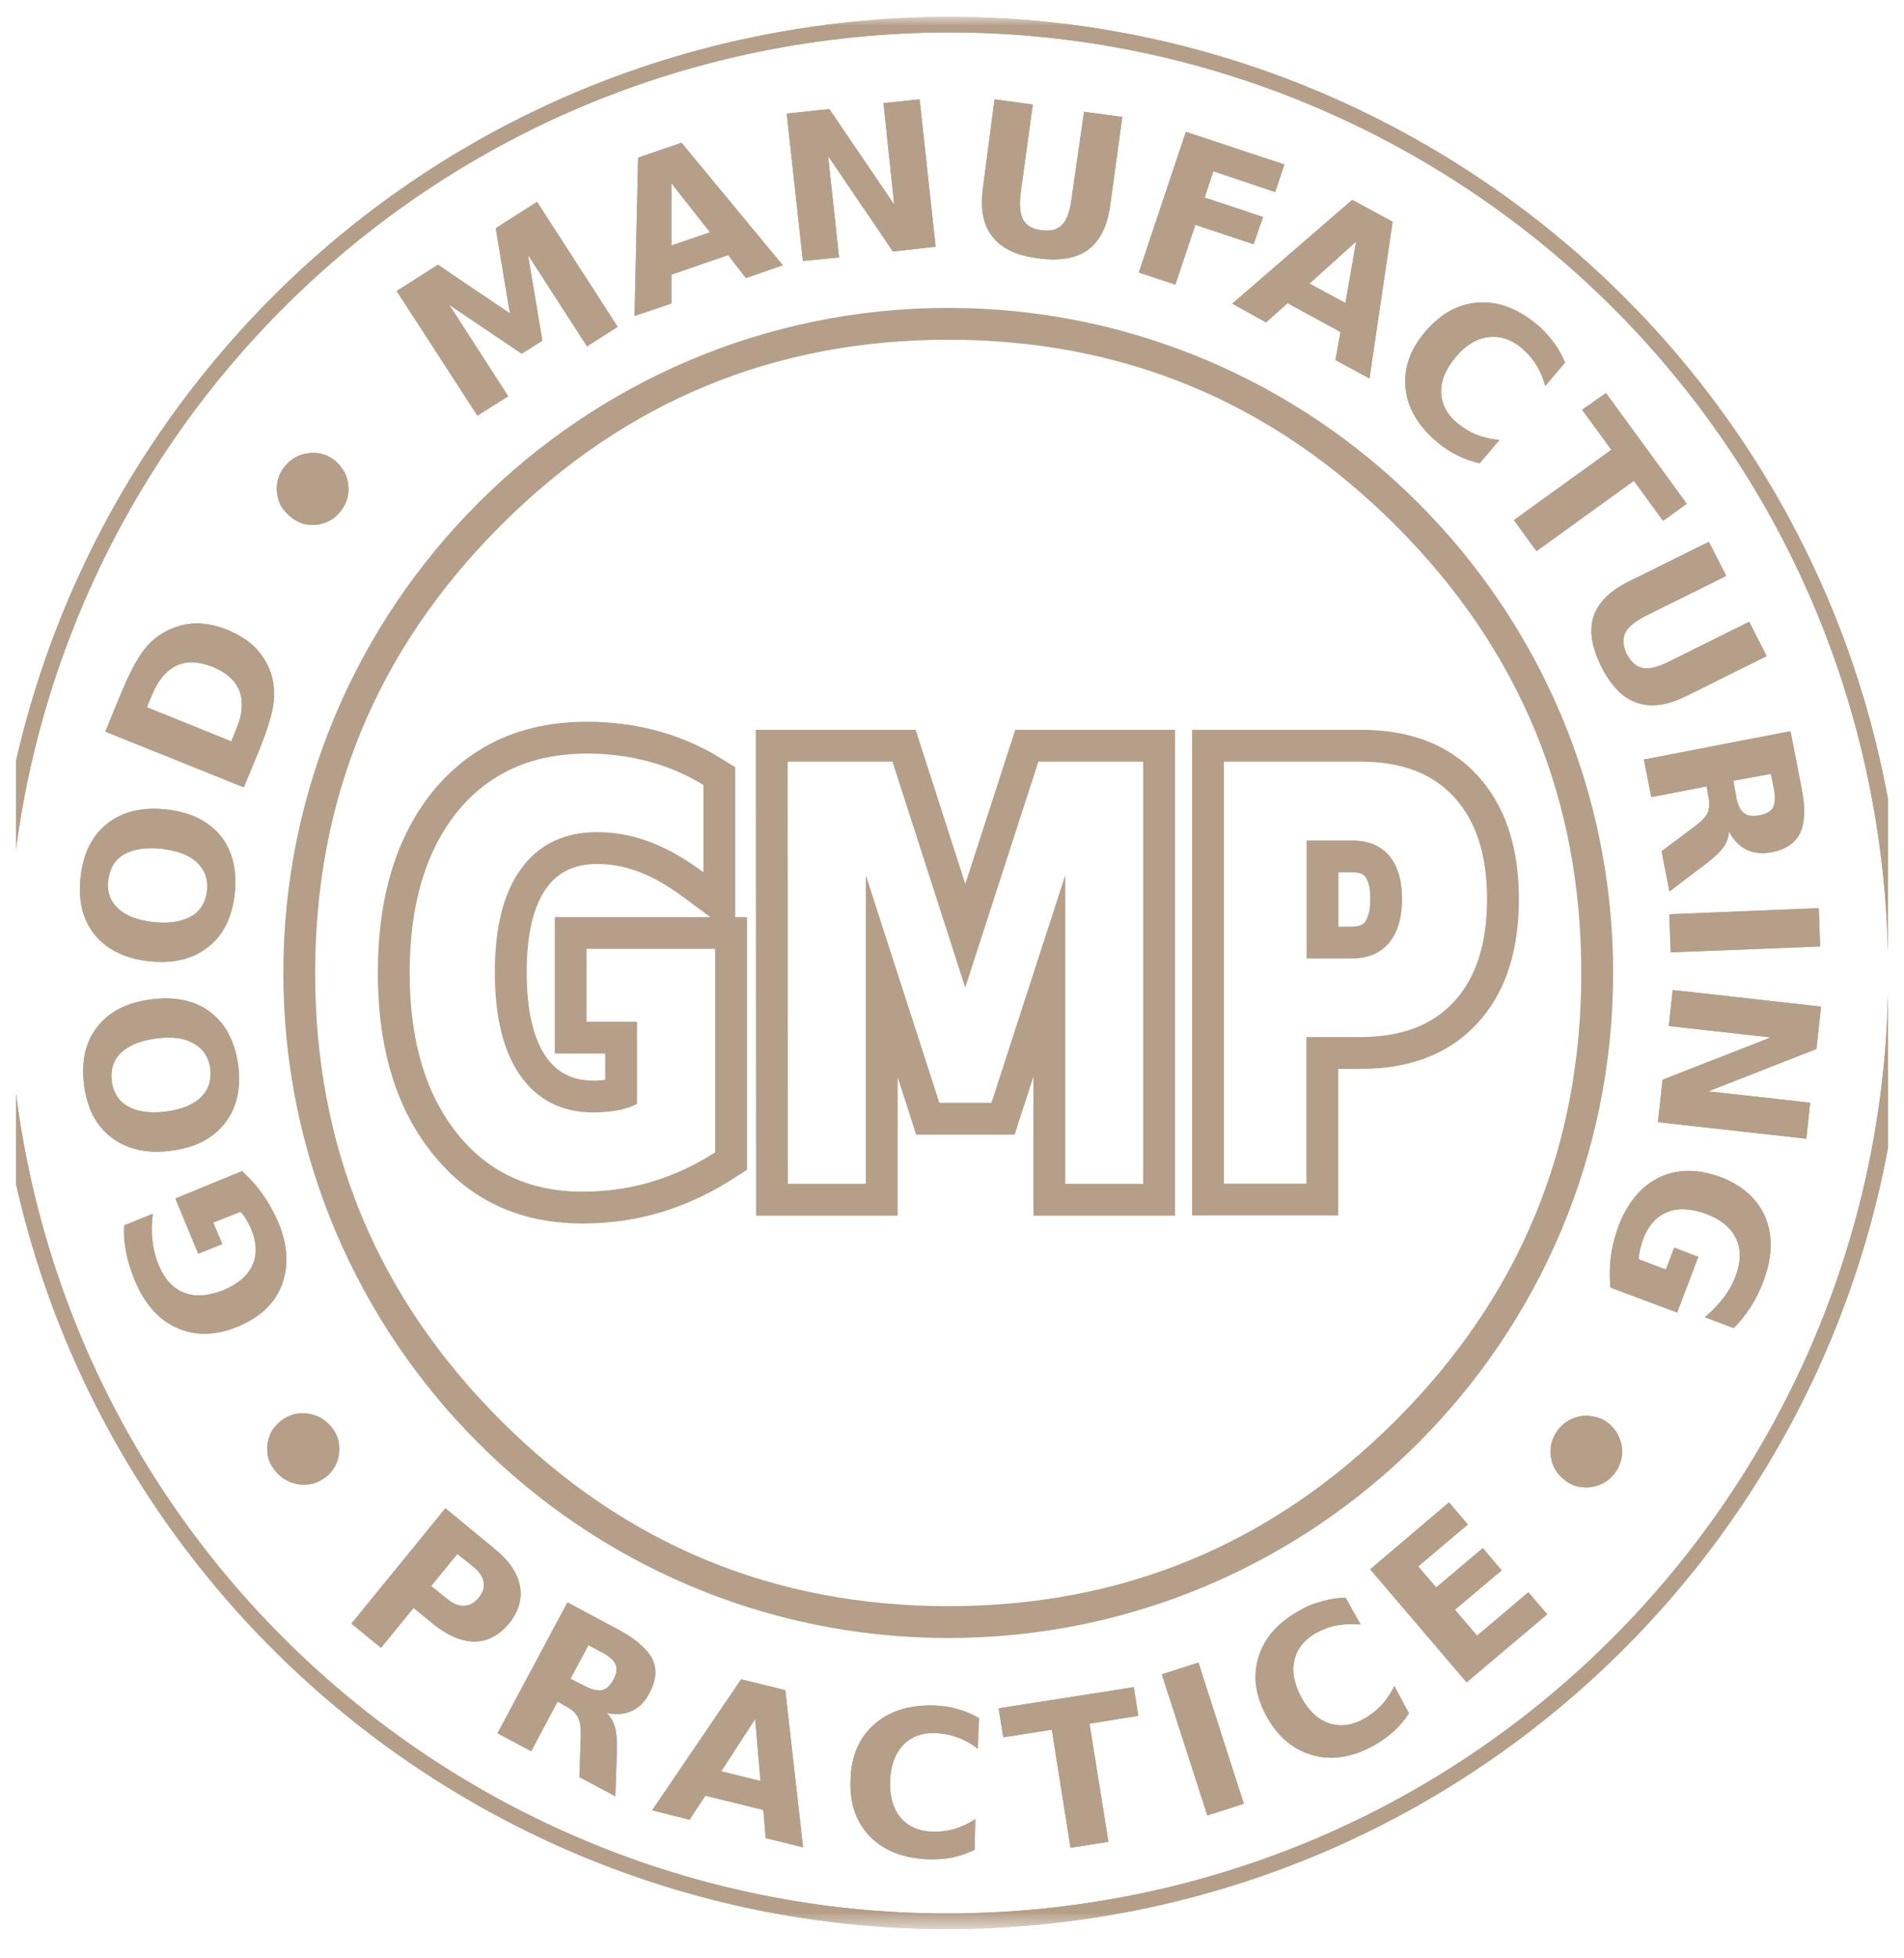 <svg width="107" height="110" viewBox="0 0 107 110" fill="none" xmlns="http://www.w3.org/2000/svg" xmlns:xlink="http://www.w3.org/1999/xlink">
	<desc>
			Created with Pixso.
	</desc>
	<defs>
		<clipPath id="clip2_1886">
			<rect id="header__logos-1" rx="-0.895" width="105.21" height="108.21" transform="translate(0.895 0.895)" fill="white" fill-opacity="0"/>
		</clipPath>
	</defs>
	<rect id="header__logos-1" rx="-0.895" width="105.21" height="108.21" transform="translate(0.895 0.895)" fill="#FFFFFF" fill-opacity="0"/>
	<g clip-path="url(#clip2_1886)">
		<mask id="mask2_1888" mask-type="alpha" maskUnits="userSpaceOnUse" x="-0.422" y="0.951" width="107.424" height="107.424">
			<path id="Vector" d="M-0.43 0.95L107 0.95L107 108.37L-0.43 108.37L-0.43 0.95Z" fill="#000000" fill-opacity="1" fill-rule="evenodd"/>
		</mask>
		<g mask="url(#mask2_1888)">
			<mask id="mask_2_1892" fill="white">
				<path id="Subtract" d="M15.922 54.659C15.922 75.262 32.683 92.02 53.288 92.02C73.893 92.02 90.654 75.262 90.654 54.659C90.654 34.056 73.893 17.297 53.288 17.297C32.683 17.297 15.922 34.056 15.922 54.659ZM36.59 66.398C37.833 66.026 39.029 65.481 40.191 64.737L40.191 53.309L32.966 53.309L32.966 57.398L35.8 57.398L35.8 62.008C35.609 62.114 35.397 62.202 35.167 62.272C35.017 62.316 34.861 62.352 34.697 62.379C34.279 62.449 33.826 62.496 33.349 62.496C31.584 62.496 30.213 61.799 29.249 60.44C28.285 59.07 27.809 57.142 27.809 54.622C27.809 52.09 28.297 50.15 29.296 48.791C30.295 47.421 31.723 46.747 33.559 46.747C34.159 46.747 34.76 46.814 35.358 46.948C35.754 47.038 36.15 47.156 36.544 47.304C36.947 47.456 37.352 47.644 37.759 47.862C38.347 48.178 38.938 48.561 39.529 49.001L39.529 44.099C38.565 43.507 37.531 43.066 36.439 42.775C35.347 42.485 34.197 42.334 33.001 42.334C29.888 42.334 27.461 43.438 25.683 45.621C23.918 47.827 23.023 50.835 23.023 54.645C23.023 58.431 23.906 61.416 25.649 63.622C27.391 65.841 29.76 66.944 32.745 66.944C34.058 66.944 35.347 66.77 36.59 66.398ZM44.266 42.789L50.154 42.789L54.243 55.483L58.355 42.789L64.244 42.789L64.244 66.504L59.865 66.504L59.865 49.165L55.718 61.952L52.791 61.952L48.656 49.165L48.656 66.504L44.277 66.504L44.266 42.789ZM76.471 42.789L68.781 42.789L68.781 66.493L73.416 66.493L73.416 58.258L76.471 58.258C78.747 58.258 80.501 57.597 81.732 56.249C82.952 54.914 83.567 53.009 83.567 50.512C83.567 48.05 82.964 46.145 81.732 44.798C80.513 43.451 78.759 42.789 76.471 42.789ZM73.427 53.846L73.427 47.214L75.983 47.214C76.877 47.214 77.574 47.492 78.062 48.062C78.55 48.631 78.794 49.444 78.794 50.512C78.794 51.581 78.538 52.382 78.062 52.974C77.562 53.555 76.877 53.846 75.983 53.846L73.427 53.846Z" clip-rule="evenodd" fill="" fill-opacity="1" fill-rule="evenodd"/>
			</mask>
			<path id="Subtract" d="M15.922 54.659C15.922 75.262 32.683 92.02 53.288 92.02C73.893 92.02 90.654 75.262 90.654 54.659C90.654 34.056 73.893 17.297 53.288 17.297C32.683 17.297 15.922 34.056 15.922 54.659ZM36.59 66.398C37.833 66.026 39.029 65.481 40.191 64.737L40.191 53.309L32.966 53.309L32.966 57.398L35.8 57.398L35.8 62.008C35.609 62.114 35.397 62.202 35.167 62.272C35.017 62.316 34.861 62.352 34.697 62.379C34.279 62.449 33.826 62.496 33.349 62.496C31.584 62.496 30.213 61.799 29.249 60.44C28.285 59.07 27.809 57.142 27.809 54.622C27.809 52.09 28.297 50.15 29.296 48.791C30.295 47.421 31.723 46.747 33.559 46.747C34.159 46.747 34.76 46.814 35.358 46.948C35.754 47.038 36.15 47.156 36.544 47.304C36.947 47.456 37.352 47.644 37.759 47.862C38.347 48.178 38.938 48.561 39.529 49.001L39.529 44.099C38.565 43.507 37.531 43.066 36.439 42.775C35.347 42.485 34.197 42.334 33.001 42.334C29.888 42.334 27.461 43.438 25.683 45.621C23.918 47.827 23.023 50.835 23.023 54.645C23.023 58.431 23.906 61.416 25.649 63.622C27.391 65.841 29.76 66.944 32.745 66.944C34.058 66.944 35.347 66.77 36.59 66.398ZM44.266 42.789L50.154 42.789L54.243 55.483L58.355 42.789L64.244 42.789L64.244 66.504L59.865 66.504L59.865 49.165L55.718 61.952L52.791 61.952L48.656 49.165L48.656 66.504L44.277 66.504L44.266 42.789ZM76.471 42.789L68.781 42.789L68.781 66.493L73.416 66.493L73.416 58.258L76.471 58.258C78.747 58.258 80.501 57.597 81.732 56.249C82.952 54.914 83.567 53.009 83.567 50.512C83.567 48.05 82.964 46.145 81.732 44.798C80.513 43.451 78.759 42.789 76.471 42.789ZM73.427 53.846L73.427 47.214L75.983 47.214C76.877 47.214 77.574 47.492 78.062 48.062C78.55 48.631 78.794 49.444 78.794 50.512C78.794 51.581 78.538 52.382 78.062 52.974C77.562 53.555 76.877 53.846 75.983 53.846L73.427 53.846Z" clip-rule="evenodd" fill="#224F38" fill-opacity="0" fill-rule="evenodd" mask="url(#mask_2_1892)"/>
			<path id="Subtract" d="M15.922 54.659C15.922 75.262 32.683 92.02 53.288 92.02C73.893 92.02 90.654 75.262 90.654 54.659C90.654 34.056 73.893 17.297 53.288 17.297C32.683 17.297 15.922 34.056 15.922 54.659ZM36.59 66.398C37.833 66.026 39.029 65.481 40.191 64.737L40.191 53.309L32.966 53.309L32.966 57.398L35.8 57.398L35.8 62.008C35.609 62.114 35.397 62.202 35.167 62.272C35.017 62.316 34.861 62.352 34.697 62.379C34.279 62.449 33.826 62.496 33.349 62.496C31.584 62.496 30.213 61.799 29.249 60.44C28.285 59.07 27.809 57.142 27.809 54.622C27.809 52.09 28.297 50.15 29.296 48.791C30.295 47.421 31.723 46.747 33.559 46.747C34.159 46.747 34.76 46.814 35.358 46.948C35.754 47.038 36.15 47.156 36.544 47.304C36.947 47.456 37.352 47.644 37.759 47.862C38.347 48.178 38.938 48.561 39.529 49.001L39.529 44.099C38.565 43.507 37.531 43.066 36.439 42.775C35.347 42.485 34.197 42.334 33.001 42.334C29.888 42.334 27.461 43.438 25.683 45.621C23.918 47.827 23.023 50.835 23.023 54.645C23.023 58.431 23.906 61.416 25.649 63.622C27.391 65.841 29.76 66.944 32.745 66.944C34.058 66.944 35.347 66.77 36.59 66.398ZM44.266 42.789L50.154 42.789L54.243 55.483L58.355 42.789L64.244 42.789L64.244 66.504L59.865 66.504L59.865 49.165L55.718 61.952L52.791 61.952L48.656 49.165L48.656 66.504L44.277 66.504L44.266 42.789ZM76.471 42.789L68.781 42.789L68.781 66.493L73.416 66.493L73.416 58.258L76.471 58.258C78.747 58.258 80.501 57.597 81.732 56.249C82.952 54.914 83.567 53.009 83.567 50.512C83.567 48.05 82.964 46.145 81.732 44.798C80.513 43.451 78.759 42.789 76.471 42.789ZM73.427 53.846L73.427 47.214L75.983 47.214C76.877 47.214 77.574 47.492 78.062 48.062C78.55 48.631 78.794 49.444 78.794 50.512C78.794 51.581 78.538 52.382 78.062 52.974C77.562 53.555 76.877 53.846 75.983 53.846L73.427 53.846Z" clip-rule="evenodd" fill="#B59F89" fill-opacity="1" fill-rule="evenodd" mask="url(#mask_2_1892)"/>
			<path id="Subtract" d="M53.288 92.02C32.683 92.02 15.922 75.262 15.922 54.659C15.922 34.056 32.683 17.297 53.288 17.297C73.893 17.297 90.654 34.056 90.654 54.659C90.654 75.262 73.893 92.02 53.288 92.02ZM20.271 68.181Q17.712 61.945 17.712 54.659Q17.712 47.374 20.271 41.138Q22.878 34.783 28.144 29.518Q33.407 24.255 39.761 21.648Q45.999 19.087 53.288 19.087Q60.577 19.087 66.815 21.647Q73.169 24.255 78.432 29.518Q83.698 34.783 86.306 41.139Q88.864 47.374 88.864 54.659Q88.864 61.944 86.305 68.18Q83.698 74.535 78.432 79.8Q73.169 85.062 66.816 87.67Q60.578 90.23 53.288 90.23Q45.998 90.23 39.759 87.669Q33.407 85.062 28.144 79.8Q22.879 74.535 20.271 68.181ZM32.745 68.734Q35.026 68.734 37.102 68.114L37.103 68.114Q37.437 68.014 37.766 67.899Q39.535 67.283 41.156 66.245L41.981 65.717L41.981 51.519L41.319 51.519L41.319 43.098L40.466 42.574Q39.783 42.154 39.059 41.821Q38.02 41.343 36.899 41.045Q36.839 41.029 36.778 41.013Q34.95 40.544 33.001 40.544Q29.689 40.544 27.207 41.978Q25.571 42.923 24.295 44.49Q21.233 48.317 21.233 54.645Q21.233 60.92 24.243 64.732Q25.603 66.463 27.378 67.446Q29.705 68.734 32.745 68.734ZM39.913 51.519L38.459 50.437Q37.66 49.842 36.912 49.439Q36.396 49.162 35.913 48.98Q35.441 48.803 34.965 48.695Q34.312 48.548 33.656 48.538Q33.607 48.537 33.559 48.537Q32.327 48.537 31.49 49.112Q31.062 49.407 30.738 49.852Q29.599 51.401 29.599 54.622Q29.599 57.827 30.71 59.404Q31.091 59.942 31.609 60.258Q32.342 60.705 33.349 60.705Q33.669 60.705 34.01 60.668L34.01 59.188L31.176 59.188L31.176 51.519L39.913 51.519ZM35.8 59.188L35.8 62.008C35.609 62.114 35.397 62.202 35.167 62.272C35.017 62.316 34.861 62.352 34.697 62.379C34.279 62.449 33.826 62.496 33.349 62.496C31.584 62.496 30.213 61.799 29.249 60.44C28.285 59.07 27.809 57.142 27.809 54.622C27.809 52.09 28.297 50.15 29.296 48.791C30.295 47.421 31.723 46.747 33.559 46.747C34.159 46.747 34.76 46.814 35.358 46.948C35.754 47.038 36.15 47.156 36.544 47.304C36.94 47.454 37.339 47.637 37.738 47.851C37.745 47.855 37.752 47.858 37.759 47.862C38.347 48.178 38.938 48.561 39.529 49.001L39.529 44.099C38.565 43.507 37.531 43.066 36.439 42.775C35.347 42.485 34.197 42.334 33.001 42.334C29.888 42.334 27.461 43.438 25.683 45.621C23.918 47.827 23.023 50.835 23.023 54.645C23.023 58.431 23.906 61.416 25.649 63.622C27.391 65.841 29.76 66.944 32.745 66.944C34.058 66.944 35.347 66.77 36.59 66.398C37.833 66.026 39.029 65.481 40.191 64.737L40.191 53.309L32.966 53.309L32.966 57.398L35.8 57.398L35.8 59.188ZM51.459 40.999L42.474 40.999L42.488 68.295L50.447 68.295L50.447 60.521L51.488 63.742L57.02 63.742L58.074 60.49L58.074 68.295L66.034 68.295L66.034 40.999L57.053 40.999L54.248 49.658L51.459 40.999ZM55.186 52.571L54.243 55.483L53.305 52.569L50.154 42.789L44.266 42.789L44.267 44.58L44.277 66.504L48.656 66.504L48.656 49.165L50.447 54.702L52.791 61.952L55.718 61.952L58.074 54.686L59.865 49.165L59.865 66.504L64.244 66.504L64.244 42.789L58.355 42.789L55.186 52.571ZM81.922 42.57Q79.77 40.999 76.471 40.999L66.991 40.999L66.991 68.283L75.206 68.283L75.206 60.049L76.471 60.049Q79.709 60.049 81.858 58.519Q82.505 58.057 83.054 57.457Q83.187 57.311 83.313 57.159Q85.358 54.678 85.358 50.512Q85.358 46.392 83.339 43.92Q83.201 43.751 83.054 43.59Q82.534 43.016 81.922 42.57ZM73.416 60.049L73.416 58.258L76.471 58.258C78.747 58.258 80.501 57.597 81.732 56.249C82.952 54.914 83.567 53.009 83.567 50.512C83.567 48.05 82.964 46.145 81.732 44.798C80.513 43.451 78.759 42.789 76.471 42.789L68.781 42.789L68.781 66.493L73.416 66.493L73.416 60.049ZM73.427 53.846L75.983 53.846C76.877 53.846 77.562 53.555 78.062 52.974C78.538 52.382 78.794 51.581 78.794 50.512C78.794 49.444 78.55 48.631 78.062 48.062C77.574 47.492 76.877 47.214 75.983 47.214L73.427 47.214L73.427 53.846ZM75.218 49.004L75.218 52.055L75.983 52.055Q76.47 52.055 76.686 51.827Q77.003 51.406 77.003 50.512Q77.003 49.578 76.702 49.227Q76.512 49.004 75.983 49.004L75.218 49.004Z" clip-rule="evenodd" fill="#224F38" fill-opacity="0" fill-rule="evenodd"/>
			<path id="Subtract" d="M53.288 92.02C32.683 92.02 15.922 75.262 15.922 54.659C15.922 34.056 32.683 17.297 53.288 17.297C73.893 17.297 90.654 34.056 90.654 54.659C90.654 75.262 73.893 92.02 53.288 92.02ZM20.271 68.181Q17.712 61.945 17.712 54.659Q17.712 47.374 20.271 41.138Q22.878 34.783 28.144 29.518Q33.407 24.255 39.761 21.648Q45.999 19.087 53.288 19.087Q60.577 19.087 66.815 21.647Q73.169 24.255 78.432 29.518Q83.698 34.783 86.306 41.139Q88.864 47.374 88.864 54.659Q88.864 61.944 86.305 68.18Q83.698 74.535 78.432 79.8Q73.169 85.062 66.816 87.67Q60.578 90.23 53.288 90.23Q45.998 90.23 39.759 87.669Q33.407 85.062 28.144 79.8Q22.879 74.535 20.271 68.181ZM32.745 68.734Q35.026 68.734 37.102 68.114L37.103 68.114Q37.437 68.014 37.766 67.899Q39.535 67.283 41.156 66.245L41.981 65.717L41.981 51.519L41.319 51.519L41.319 43.098L40.466 42.574Q39.783 42.154 39.059 41.821Q38.02 41.343 36.899 41.045Q36.839 41.029 36.778 41.013Q34.95 40.544 33.001 40.544Q29.689 40.544 27.207 41.978Q25.571 42.923 24.295 44.49Q21.233 48.317 21.233 54.645Q21.233 60.92 24.243 64.732Q25.603 66.463 27.378 67.446Q29.705 68.734 32.745 68.734ZM39.913 51.519L38.459 50.437Q37.66 49.842 36.912 49.439Q36.396 49.162 35.913 48.98Q35.441 48.803 34.965 48.695Q34.312 48.548 33.656 48.538Q33.607 48.537 33.559 48.537Q32.327 48.537 31.49 49.112Q31.062 49.407 30.738 49.852Q29.599 51.401 29.599 54.622Q29.599 57.827 30.71 59.404Q31.091 59.942 31.609 60.258Q32.342 60.705 33.349 60.705Q33.669 60.705 34.01 60.668L34.01 59.188L31.176 59.188L31.176 51.519L39.913 51.519ZM35.8 59.188L35.8 62.008C35.609 62.114 35.397 62.202 35.167 62.272C35.017 62.316 34.861 62.352 34.697 62.379C34.279 62.449 33.826 62.496 33.349 62.496C31.584 62.496 30.213 61.799 29.249 60.44C28.285 59.07 27.809 57.142 27.809 54.622C27.809 52.09 28.297 50.15 29.296 48.791C30.295 47.421 31.723 46.747 33.559 46.747C34.159 46.747 34.76 46.814 35.358 46.948C35.754 47.038 36.15 47.156 36.544 47.304C36.94 47.454 37.339 47.637 37.738 47.851C37.745 47.855 37.752 47.858 37.759 47.862C38.347 48.178 38.938 48.561 39.529 49.001L39.529 44.099C38.565 43.507 37.531 43.066 36.439 42.775C35.347 42.485 34.197 42.334 33.001 42.334C29.888 42.334 27.461 43.438 25.683 45.621C23.918 47.827 23.023 50.835 23.023 54.645C23.023 58.431 23.906 61.416 25.649 63.622C27.391 65.841 29.76 66.944 32.745 66.944C34.058 66.944 35.347 66.77 36.59 66.398C37.833 66.026 39.029 65.481 40.191 64.737L40.191 53.309L32.966 53.309L32.966 57.398L35.8 57.398L35.8 59.188ZM51.459 40.999L42.474 40.999L42.488 68.295L50.447 68.295L50.447 60.521L51.488 63.742L57.02 63.742L58.074 60.49L58.074 68.295L66.034 68.295L66.034 40.999L57.053 40.999L54.248 49.658L51.459 40.999ZM55.186 52.571L54.243 55.483L53.305 52.569L50.154 42.789L44.266 42.789L44.267 44.58L44.277 66.504L48.656 66.504L48.656 49.165L50.447 54.702L52.791 61.952L55.718 61.952L58.074 54.686L59.865 49.165L59.865 66.504L64.244 66.504L64.244 42.789L58.355 42.789L55.186 52.571ZM81.922 42.57Q79.77 40.999 76.471 40.999L66.991 40.999L66.991 68.283L75.206 68.283L75.206 60.049L76.471 60.049Q79.709 60.049 81.858 58.519Q82.505 58.057 83.054 57.457Q83.187 57.311 83.313 57.159Q85.358 54.678 85.358 50.512Q85.358 46.392 83.339 43.92Q83.201 43.751 83.054 43.59Q82.534 43.016 81.922 42.57ZM73.416 60.049L73.416 58.258L76.471 58.258C78.747 58.258 80.501 57.597 81.732 56.249C82.952 54.914 83.567 53.009 83.567 50.512C83.567 48.05 82.964 46.145 81.732 44.798C80.513 43.451 78.759 42.789 76.471 42.789L68.781 42.789L68.781 66.493L73.416 66.493L73.416 60.049ZM73.427 53.846L75.983 53.846C76.877 53.846 77.562 53.555 78.062 52.974C78.538 52.382 78.794 51.581 78.794 50.512C78.794 49.444 78.55 48.631 78.062 48.062C77.574 47.492 76.877 47.214 75.983 47.214L73.427 47.214L73.427 53.846ZM75.218 49.004L75.218 52.055L75.983 52.055Q76.47 52.055 76.686 51.827Q77.003 51.406 77.003 50.512Q77.003 49.578 76.702 49.227Q76.512 49.004 75.983 49.004L75.218 49.004Z" clip-rule="evenodd" fill="#B59F89" fill-opacity="1" fill-rule="evenodd"/>
			<path id="Vector" d="M14.45 66.68C14.56 66.83 14.67 66.97 14.78 67.12C14.97 67.39 15.14 67.68 15.3 67.98C15.43 68.21 15.54 68.45 15.65 68.7C16.19 69.99 16.23 71.15 15.83 72.21C15.41 73.27 14.58 74.02 13.35 74.53C12.1 75.04 10.96 75.06 9.93 74.59C8.9 74.13 8.1 73.22 7.56 71.89C7.35 71.36 7.18 70.86 7.09 70.35C7.04 70.09 7 69.82 6.98 69.56C6.96 69.32 6.96 69.08 6.98 68.84L8.59 68.19C8.52 68.73 8.51 69.23 8.57 69.7C8.59 69.9 8.63 70.1 8.67 70.29C8.73 70.56 8.81 70.81 8.91 71.06C9.25 71.86 9.72 72.38 10.34 72.62C10.97 72.87 11.69 72.81 12.53 72.49C13.35 72.15 13.9 71.69 14.18 71.1C14.46 70.49 14.43 69.82 14.12 69.06C14.04 68.87 13.94 68.68 13.84 68.51C13.8 68.43 13.75 68.36 13.7 68.29C13.64 68.21 13.58 68.14 13.51 68.08L11.98 68.68L12.49 69.89L11.14 70.43L9.86 67.33L13.6 65.79C13.9 66.07 14.19 66.36 14.45 66.68Z" fill="#224F38" fill-opacity="0" fill-rule="nonzero"/>
			<path id="Vector" d="M14.45 66.68C14.56 66.83 14.67 66.97 14.78 67.12C14.97 67.39 15.14 67.68 15.3 67.98C15.43 68.21 15.54 68.45 15.65 68.7C16.19 69.99 16.23 71.15 15.83 72.21C15.41 73.27 14.58 74.02 13.35 74.53C12.1 75.04 10.96 75.06 9.93 74.59C8.9 74.13 8.1 73.22 7.56 71.89C7.35 71.36 7.18 70.86 7.09 70.35C7.04 70.09 7 69.82 6.98 69.56C6.96 69.32 6.96 69.08 6.98 68.84L8.59 68.19C8.52 68.73 8.51 69.23 8.57 69.7C8.59 69.9 8.63 70.1 8.67 70.29C8.73 70.56 8.81 70.81 8.91 71.06C9.25 71.86 9.72 72.38 10.34 72.62C10.97 72.87 11.69 72.81 12.53 72.49C13.35 72.15 13.9 71.69 14.18 71.1C14.46 70.49 14.43 69.82 14.12 69.06C14.04 68.87 13.94 68.68 13.84 68.51C13.8 68.43 13.75 68.36 13.7 68.29C13.64 68.21 13.58 68.14 13.51 68.08L11.98 68.68L12.49 69.89L11.14 70.43L9.86 67.33L13.6 65.79C13.9 66.07 14.19 66.36 14.45 66.68Z" fill="#B59F89" fill-opacity="1" fill-rule="nonzero"/>
			<path id="Vector" d="M14.31 70.73C14.27 70.86 14.23 70.98 14.18 71.1C14.17 71.11 14.16 71.13 14.15 71.15C13.87 71.72 13.33 72.16 12.53 72.49C11.73 72.8 11.04 72.87 10.44 72.65C10.4 72.64 10.37 72.63 10.34 72.62C10.24 72.58 10.15 72.54 10.06 72.49C10.01 72.46 9.97 72.43 9.92 72.4C9.5 72.12 9.17 71.67 8.91 71.06C8.81 70.81 8.73 70.56 8.67 70.29C8.66 70.23 8.64 70.17 8.63 70.11C8.6 69.97 8.58 69.84 8.57 69.7C8.54 69.46 8.53 69.21 8.53 68.95C8.53 68.91 8.53 68.86 8.53 68.82C8.54 68.61 8.56 68.41 8.59 68.19L8.32 68.3L6.98 68.84C6.96 69.08 6.96 69.32 6.98 69.56C7 69.82 7.04 70.09 7.09 70.35C7.18 70.86 7.35 71.36 7.56 71.89C7.87 72.65 8.27 73.28 8.74 73.76C9.1 74.12 9.49 74.39 9.93 74.59C10.96 75.06 12.1 75.04 13.35 74.53C14.58 74.02 15.41 73.27 15.83 72.21C15.98 71.8 16.07 71.38 16.09 70.94C16.12 70.24 15.98 69.5 15.65 68.7C15.54 68.45 15.43 68.21 15.3 67.98C15.26 67.9 15.22 67.82 15.18 67.74C15.17 67.73 15.16 67.72 15.16 67.71C15.04 67.51 14.91 67.31 14.78 67.12C14.67 66.97 14.56 66.83 14.45 66.68C14.26 66.45 14.06 66.23 13.84 66.02C13.76 65.94 13.68 65.87 13.6 65.79L11.51 66.65L10.54 67.05L9.86 67.33L9.95 67.56L10.35 68.53L10.54 68.99L11.14 70.43L11.14 70.43L12.46 69.9L12.49 69.89L12.49 69.88L12.28 69.38L12.26 69.34L11.98 68.68L12 68.67L12.3 68.55L13.32 68.15L13.51 68.08C13.58 68.14 13.64 68.21 13.7 68.29C13.75 68.36 13.8 68.43 13.84 68.51C13.85 68.53 13.87 68.56 13.88 68.58C13.97 68.73 14.05 68.89 14.12 69.06C14.18 69.21 14.23 69.35 14.27 69.48C14.39 69.93 14.4 70.34 14.31 70.73Z" fill="#224F38" fill-opacity="0" fill-rule="evenodd"/>
			<path id="Vector" d="M14.31 70.73C14.27 70.86 14.23 70.98 14.18 71.1C14.17 71.11 14.16 71.13 14.15 71.15C13.87 71.72 13.33 72.16 12.53 72.49C11.73 72.8 11.04 72.87 10.44 72.65C10.4 72.64 10.37 72.63 10.34 72.62C10.24 72.58 10.15 72.54 10.06 72.49C10.01 72.46 9.97 72.43 9.92 72.4C9.5 72.12 9.17 71.67 8.91 71.06C8.81 70.81 8.73 70.56 8.67 70.29C8.66 70.23 8.64 70.17 8.63 70.11C8.6 69.97 8.58 69.84 8.57 69.7C8.54 69.46 8.53 69.21 8.53 68.95C8.53 68.91 8.53 68.86 8.53 68.82C8.54 68.61 8.56 68.41 8.59 68.19L8.32 68.3L6.98 68.84C6.96 69.08 6.96 69.32 6.98 69.56C7 69.82 7.04 70.09 7.09 70.35C7.18 70.86 7.35 71.36 7.56 71.89C7.87 72.65 8.27 73.28 8.74 73.76C9.1 74.12 9.49 74.39 9.93 74.59C10.96 75.06 12.1 75.04 13.35 74.53C14.58 74.02 15.41 73.27 15.83 72.21C15.98 71.8 16.07 71.38 16.09 70.94C16.12 70.24 15.98 69.5 15.65 68.7C15.54 68.45 15.43 68.21 15.3 67.98C15.26 67.9 15.22 67.82 15.18 67.74C15.17 67.73 15.16 67.72 15.16 67.71C15.04 67.51 14.91 67.31 14.78 67.12C14.67 66.97 14.56 66.83 14.45 66.68C14.26 66.45 14.06 66.23 13.84 66.02C13.76 65.94 13.68 65.87 13.6 65.79L11.51 66.65L10.54 67.05L9.86 67.33L9.95 67.56L10.35 68.53L10.54 68.99L11.14 70.43L11.14 70.43L12.46 69.9L12.49 69.89L12.49 69.88L12.28 69.38L12.26 69.34L11.98 68.68L12 68.67L12.3 68.55L13.32 68.15L13.51 68.08C13.58 68.14 13.64 68.21 13.7 68.29C13.75 68.36 13.8 68.43 13.84 68.51C13.85 68.53 13.87 68.56 13.88 68.58C13.97 68.73 14.05 68.89 14.12 69.06C14.18 69.21 14.23 69.35 14.27 69.48C14.39 69.93 14.4 70.34 14.31 70.73Z" fill="#B59F89" fill-opacity="1" fill-rule="evenodd"/>
			<path id="Vector" d="M4.72 60.91C4.56 59.58 4.81 58.49 5.5 57.65C6.17 56.8 7.2 56.3 8.53 56.14C9.88 55.97 10.98 56.22 11.85 56.88C12.7 57.55 13.21 58.54 13.39 59.87C13.55 61.2 13.29 62.28 12.61 63.13C11.94 63.98 10.91 64.49 9.58 64.65C8.23 64.82 7.13 64.56 6.26 63.9C5.4 63.25 4.88 62.25 4.72 60.91ZM6.6 61.62C6.75 61.84 6.95 62.02 7.2 62.16C7.73 62.46 8.43 62.55 9.3 62.45C9.76 62.39 10.16 62.29 10.5 62.15C10.81 62.02 11.06 61.86 11.27 61.66C11.71 61.24 11.89 60.72 11.82 60.04C11.74 59.42 11.44 58.94 10.9 58.63C10.37 58.31 9.67 58.22 8.8 58.34C7.92 58.44 7.27 58.71 6.81 59.13C6.38 59.54 6.2 60.08 6.28 60.73C6.32 61.07 6.43 61.37 6.6 61.62Z" fill="#224F38" fill-opacity="0" fill-rule="evenodd"/>
			<path id="Vector" d="M4.72 60.91C4.56 59.58 4.81 58.49 5.5 57.65C6.17 56.8 7.2 56.3 8.53 56.14C9.88 55.97 10.98 56.22 11.85 56.88C12.7 57.55 13.21 58.54 13.39 59.87C13.55 61.2 13.29 62.28 12.61 63.13C11.94 63.98 10.91 64.49 9.58 64.65C8.23 64.82 7.13 64.56 6.26 63.9C5.4 63.25 4.88 62.25 4.72 60.91ZM6.6 61.62C6.75 61.84 6.95 62.02 7.2 62.16C7.73 62.46 8.43 62.55 9.3 62.45C9.76 62.39 10.16 62.29 10.5 62.15C10.81 62.02 11.06 61.86 11.27 61.66C11.71 61.24 11.89 60.72 11.82 60.04C11.74 59.42 11.44 58.94 10.9 58.63C10.37 58.31 9.67 58.22 8.8 58.34C7.92 58.44 7.27 58.71 6.81 59.13C6.38 59.54 6.2 60.08 6.28 60.73C6.32 61.07 6.43 61.37 6.6 61.62Z" fill="#B59F89" fill-opacity="1" fill-rule="evenodd"/>
			<path id="Vector" d="M4.92 58.68C5.05 58.3 5.25 57.96 5.5 57.65C6.17 56.8 7.2 56.3 8.53 56.14C9.88 55.97 10.98 56.22 11.85 56.88C12.17 57.13 12.44 57.42 12.66 57.76C13.04 58.34 13.28 59.04 13.39 59.87C13.49 60.68 13.43 61.39 13.22 62.02C13.08 62.43 12.88 62.8 12.61 63.13C11.94 63.98 10.91 64.49 9.58 64.65C8.23 64.82 7.13 64.56 6.26 63.9C5.94 63.66 5.68 63.38 5.46 63.05C5.07 62.48 4.83 61.76 4.72 60.91C4.62 60.07 4.68 59.33 4.92 58.68ZM11.25 58.88C11.14 58.79 11.03 58.7 10.9 58.63C10.37 58.31 9.67 58.22 8.8 58.34C7.92 58.44 7.27 58.71 6.81 59.13C6.71 59.22 6.63 59.32 6.55 59.43C6.31 59.8 6.22 60.23 6.28 60.73C6.32 61.07 6.43 61.37 6.6 61.62C6.67 61.73 6.76 61.83 6.86 61.92C6.96 62.01 7.07 62.09 7.2 62.16C7.73 62.46 8.43 62.55 9.3 62.45C9.76 62.39 10.16 62.29 10.5 62.15C10.81 62.02 11.06 61.86 11.27 61.66C11.39 61.55 11.49 61.43 11.56 61.31C11.79 60.96 11.87 60.54 11.82 60.04C11.76 59.57 11.57 59.18 11.25 58.88Z" fill="#224F38" fill-opacity="0" fill-rule="evenodd"/>
			<path id="Vector" d="M4.92 58.68C5.05 58.3 5.25 57.96 5.5 57.65C6.17 56.8 7.2 56.3 8.53 56.14C9.88 55.97 10.98 56.22 11.85 56.88C12.17 57.13 12.44 57.42 12.66 57.76C13.04 58.34 13.28 59.04 13.39 59.87C13.49 60.68 13.43 61.39 13.22 62.02C13.08 62.43 12.88 62.8 12.61 63.13C11.94 63.98 10.91 64.49 9.58 64.65C8.23 64.82 7.13 64.56 6.26 63.9C5.94 63.66 5.68 63.38 5.46 63.05C5.07 62.48 4.83 61.76 4.72 60.91C4.62 60.07 4.68 59.33 4.92 58.68ZM11.25 58.88C11.14 58.79 11.03 58.7 10.9 58.63C10.37 58.31 9.67 58.22 8.8 58.34C7.92 58.44 7.27 58.71 6.81 59.13C6.71 59.22 6.63 59.32 6.55 59.43C6.31 59.8 6.22 60.23 6.28 60.73C6.32 61.07 6.43 61.37 6.6 61.62C6.67 61.73 6.76 61.83 6.86 61.92C6.96 62.01 7.07 62.09 7.2 62.16C7.73 62.46 8.43 62.55 9.3 62.45C9.76 62.39 10.16 62.29 10.5 62.15C10.81 62.02 11.06 61.86 11.27 61.66C11.39 61.55 11.49 61.43 11.56 61.31C11.79 60.96 11.87 60.54 11.82 60.04C11.76 59.57 11.57 59.18 11.25 58.88Z" fill="#B59F89" fill-opacity="1" fill-rule="evenodd"/>
			<path id="Vector" d="M4.53 49.26C4.68 47.93 5.18 46.93 6.04 46.26C6.89 45.59 8 45.33 9.34 45.47C10.68 45.62 11.71 46.12 12.39 46.95C13.07 47.79 13.33 48.88 13.19 50.22C13.04 51.55 12.54 52.55 11.68 53.21C10.84 53.88 9.74 54.14 8.38 54C7.03 53.85 6.01 53.35 5.33 52.52C4.64 51.67 4.38 50.58 4.53 49.26ZM6.08 49.44C6 50.09 6.19 50.62 6.64 51.04C7.08 51.46 7.75 51.7 8.63 51.8C9.51 51.89 10.2 51.78 10.73 51.49C11.25 51.19 11.56 50.7 11.63 50.05C11.71 49.4 11.52 48.87 11.07 48.45C10.63 48.03 9.96 47.79 9.08 47.68C8.2 47.59 7.5 47.7 6.98 47.99C6.73 48.13 6.54 48.32 6.39 48.54C6.23 48.8 6.13 49.1 6.08 49.44Z" fill="#224F38" fill-opacity="0" fill-rule="evenodd"/>
			<path id="Vector" d="M4.53 49.26C4.68 47.93 5.18 46.93 6.04 46.26C6.89 45.59 8 45.33 9.34 45.47C10.68 45.62 11.71 46.12 12.39 46.95C13.07 47.79 13.33 48.88 13.19 50.22C13.04 51.55 12.54 52.55 11.68 53.21C10.84 53.88 9.74 54.14 8.38 54C7.03 53.85 6.01 53.35 5.33 52.52C4.64 51.67 4.38 50.58 4.53 49.26ZM6.08 49.44C6 50.09 6.19 50.62 6.64 51.04C7.08 51.46 7.75 51.7 8.63 51.8C9.51 51.89 10.2 51.78 10.73 51.49C11.25 51.19 11.56 50.7 11.63 50.05C11.71 49.4 11.52 48.87 11.07 48.45C10.63 48.03 9.96 47.79 9.08 47.68C8.2 47.59 7.5 47.7 6.98 47.99C6.73 48.13 6.54 48.32 6.39 48.54C6.23 48.8 6.13 49.1 6.08 49.44Z" fill="#B59F89" fill-opacity="1" fill-rule="evenodd"/>
			<path id="Vector" d="M5.27 47.08C5.48 46.77 5.74 46.49 6.04 46.26C6.89 45.59 8 45.33 9.34 45.47C10.68 45.62 11.71 46.12 12.39 46.95C12.65 47.27 12.84 47.62 12.98 48.01C13.21 48.65 13.28 49.39 13.19 50.22C13.1 51.08 12.85 51.8 12.46 52.38C12.25 52.7 11.99 52.98 11.68 53.21C10.84 53.88 9.74 54.14 8.38 54C7.03 53.85 6.01 53.35 5.33 52.52C5.09 52.22 4.91 51.9 4.77 51.55C4.51 50.89 4.43 50.12 4.53 49.26C4.63 48.4 4.87 47.67 5.27 47.08ZM11.34 48.77C11.27 48.66 11.17 48.55 11.07 48.45C10.63 48.03 9.96 47.79 9.08 47.68C8.2 47.59 7.5 47.7 6.98 47.99C6.87 48.05 6.77 48.12 6.68 48.21C6.57 48.31 6.47 48.42 6.39 48.54C6.23 48.8 6.13 49.1 6.08 49.44C6.02 49.95 6.12 50.39 6.39 50.76C6.46 50.86 6.54 50.95 6.64 51.04C7.08 51.46 7.75 51.7 8.63 51.8C9.51 51.89 10.2 51.78 10.73 51.49C10.85 51.43 10.96 51.35 11.05 51.26C11.38 50.96 11.57 50.56 11.63 50.05C11.69 49.56 11.59 49.13 11.34 48.77Z" fill="#224F38" fill-opacity="0" fill-rule="evenodd"/>
			<path id="Vector" d="M5.27 47.08C5.48 46.77 5.74 46.49 6.04 46.26C6.89 45.59 8 45.33 9.34 45.47C10.68 45.62 11.71 46.12 12.39 46.95C12.65 47.27 12.84 47.62 12.98 48.01C13.21 48.65 13.28 49.39 13.19 50.22C13.1 51.08 12.85 51.8 12.46 52.38C12.25 52.7 11.99 52.98 11.68 53.21C10.84 53.88 9.74 54.14 8.38 54C7.03 53.85 6.01 53.35 5.33 52.52C5.09 52.22 4.91 51.9 4.77 51.55C4.51 50.89 4.43 50.12 4.53 49.26C4.63 48.4 4.87 47.67 5.27 47.08ZM11.34 48.77C11.27 48.66 11.17 48.55 11.07 48.45C10.63 48.03 9.96 47.79 9.08 47.68C8.2 47.59 7.5 47.7 6.98 47.99C6.87 48.05 6.77 48.12 6.68 48.21C6.57 48.31 6.47 48.42 6.39 48.54C6.23 48.8 6.13 49.1 6.08 49.44C6.02 49.95 6.12 50.39 6.39 50.76C6.46 50.86 6.54 50.95 6.64 51.04C7.08 51.46 7.75 51.7 8.63 51.8C9.51 51.89 10.2 51.78 10.73 51.49C10.85 51.43 10.96 51.35 11.05 51.26C11.38 50.96 11.57 50.56 11.63 50.05C11.69 49.56 11.59 49.13 11.34 48.77Z" fill="#B59F89" fill-opacity="1" fill-rule="evenodd"/>
			<path id="Vector" d="M5.92 41.1L6.79 38.99C7.26 37.82 7.72 36.99 8.12 36.47C8.52 35.96 9.02 35.59 9.59 35.34C9.72 35.28 9.86 35.23 10 35.19C10.1 35.15 10.21 35.12 10.32 35.1C10.59 35.05 10.85 35.02 11.13 35.02C11.28 35.03 11.43 35.04 11.58 35.06C11.73 35.08 11.88 35.1 12.03 35.14C12.28 35.2 12.53 35.28 12.79 35.39C13.37 35.64 13.87 35.93 14.26 36.3C14.64 36.66 14.93 37.1 15.14 37.59C15.38 38.17 15.44 38.78 15.38 39.42C15.31 40.07 15.03 40.97 14.57 42.13L13.7 44.23L5.92 41.1ZM8.25 39.73L13 41.65L13.29 40.93C13.63 40.12 13.68 39.41 13.46 38.82C13.34 38.52 13.16 38.26 12.91 38.04C12.66 37.81 12.33 37.62 11.95 37.46C11.17 37.16 10.49 37.12 9.92 37.39C9.36 37.66 8.89 38.19 8.55 39.02L8.25 39.73Z" fill="#224F38" fill-opacity="0" fill-rule="evenodd"/>
			<path id="Vector" d="M5.92 41.1L6.79 38.99C7.26 37.82 7.72 36.99 8.12 36.47C8.52 35.96 9.02 35.59 9.59 35.34C9.72 35.28 9.86 35.23 10 35.19C10.1 35.15 10.21 35.12 10.32 35.1C10.59 35.05 10.85 35.02 11.13 35.02C11.28 35.03 11.43 35.04 11.58 35.06C11.73 35.08 11.88 35.1 12.03 35.14C12.28 35.2 12.53 35.28 12.79 35.39C13.37 35.64 13.87 35.93 14.26 36.3C14.64 36.66 14.93 37.1 15.14 37.59C15.38 38.17 15.44 38.78 15.38 39.42C15.31 40.07 15.03 40.97 14.57 42.13L13.7 44.23L5.92 41.1ZM8.25 39.73L13 41.65L13.29 40.93C13.63 40.12 13.68 39.41 13.46 38.82C13.34 38.52 13.16 38.26 12.91 38.04C12.66 37.81 12.33 37.62 11.95 37.46C11.17 37.16 10.49 37.12 9.92 37.39C9.36 37.66 8.89 38.19 8.55 39.02L8.25 39.73Z" fill="#B59F89" fill-opacity="1" fill-rule="evenodd"/>
			<path id="Vector" d="M6.6 39.44L6.79 38.99C7.26 37.84 7.7 37.02 8.1 36.5C8.11 36.49 8.12 36.48 8.12 36.47C8.52 35.96 9.02 35.59 9.59 35.34C9.72 35.28 9.86 35.23 10 35.19C10.1 35.15 10.21 35.12 10.32 35.1C10.59 35.05 10.85 35.02 11.13 35.02C11.28 35.03 11.43 35.04 11.58 35.06C11.73 35.08 11.88 35.1 12.03 35.14C12.28 35.2 12.53 35.28 12.79 35.39C13.37 35.64 13.87 35.93 14.26 36.3C14.64 36.66 14.93 37.1 15.14 37.59C15.38 38.17 15.44 38.78 15.38 39.42C15.38 39.44 15.38 39.45 15.38 39.46C15.3 40.11 15.03 40.99 14.57 42.13L13.83 43.92L13.7 44.23L7.58 41.77L5.92 41.1L6.05 40.77L6.6 39.44ZM9.91 40.4L11.34 40.98L12.85 41.59L13 41.65L13 41.65L13.29 40.93C13.44 40.59 13.53 40.26 13.57 39.95C13.59 39.76 13.6 39.57 13.58 39.39C13.57 39.19 13.52 39 13.46 38.82C13.34 38.52 13.16 38.26 12.91 38.04C12.66 37.81 12.33 37.62 11.95 37.46C11.17 37.16 10.49 37.12 9.92 37.39C9.75 37.47 9.59 37.58 9.43 37.71C9.3 37.83 9.17 37.96 9.05 38.12C8.86 38.37 8.7 38.67 8.55 39.02L8.25 39.73L8.4 39.79L9.91 40.4Z" fill="#224F38" fill-opacity="0" fill-rule="evenodd"/>
			<path id="Vector" d="M6.6 39.44L6.79 38.99C7.26 37.84 7.7 37.02 8.1 36.5C8.11 36.49 8.12 36.48 8.12 36.47C8.52 35.96 9.02 35.59 9.59 35.34C9.72 35.28 9.86 35.23 10 35.19C10.1 35.15 10.21 35.12 10.32 35.1C10.59 35.05 10.85 35.02 11.13 35.02C11.28 35.03 11.43 35.04 11.58 35.06C11.73 35.08 11.88 35.1 12.03 35.14C12.28 35.2 12.53 35.28 12.79 35.39C13.37 35.64 13.87 35.93 14.26 36.3C14.64 36.66 14.93 37.1 15.14 37.59C15.38 38.17 15.44 38.78 15.38 39.42C15.38 39.44 15.38 39.45 15.38 39.46C15.3 40.11 15.03 40.99 14.57 42.13L13.83 43.92L13.7 44.23L7.58 41.77L5.92 41.1L6.05 40.77L6.6 39.44ZM9.91 40.4L11.34 40.98L12.85 41.59L13 41.65L13 41.65L13.29 40.93C13.44 40.59 13.53 40.26 13.57 39.95C13.59 39.76 13.6 39.57 13.58 39.39C13.57 39.19 13.52 39 13.46 38.82C13.34 38.52 13.16 38.26 12.91 38.04C12.66 37.81 12.33 37.62 11.95 37.46C11.17 37.16 10.49 37.12 9.92 37.39C9.75 37.47 9.59 37.58 9.43 37.71C9.3 37.83 9.17 37.96 9.05 38.12C8.86 38.37 8.7 38.67 8.55 39.02L8.25 39.73L8.4 39.79L9.91 40.4Z" fill="#B59F89" fill-opacity="1" fill-rule="evenodd"/>
			<path id="Vector" d="M16.04 28.76C15.97 28.67 15.91 28.59 15.84 28.5C15.8 28.42 15.75 28.35 15.72 28.27C15.65 28.11 15.61 27.95 15.58 27.77C15.54 27.5 15.55 27.23 15.61 26.98C15.62 26.93 15.64 26.89 15.65 26.85C15.66 26.82 15.67 26.79 15.68 26.76C15.75 26.59 15.83 26.43 15.95 26.27C16.11 26.06 16.31 25.87 16.53 25.73C16.64 25.67 16.77 25.61 16.89 25.56C17.01 25.52 17.13 25.48 17.26 25.47C17.53 25.42 17.8 25.44 18.05 25.49C18.2 25.53 18.34 25.58 18.47 25.65C18.57 25.7 18.66 25.76 18.76 25.83C18.98 25.99 19.15 26.19 19.29 26.42C19.45 26.65 19.51 26.88 19.56 27.16C19.58 27.32 19.59 27.46 19.58 27.61C19.57 27.72 19.55 27.84 19.53 27.95C19.46 28.22 19.35 28.44 19.18 28.67C19.02 28.88 18.82 29.08 18.6 29.21C18.57 29.23 18.53 29.24 18.5 29.26C18.45 29.28 18.41 29.31 18.36 29.33C18.26 29.37 18.16 29.4 18.06 29.43C17.99 29.45 17.93 29.46 17.85 29.47C17.59 29.51 17.33 29.5 17.06 29.43C16.93 29.39 16.79 29.33 16.65 29.25C16.56 29.2 16.47 29.15 16.39 29.08C16.26 28.98 16.14 28.87 16.04 28.76Z" fill="#224F38" fill-opacity="0" fill-rule="nonzero"/>
			<path id="Vector" d="M16.04 28.76C15.97 28.67 15.91 28.59 15.84 28.5C15.8 28.42 15.75 28.35 15.72 28.27C15.65 28.11 15.61 27.95 15.58 27.77C15.54 27.5 15.55 27.23 15.61 26.98C15.62 26.93 15.64 26.89 15.65 26.85C15.66 26.82 15.67 26.79 15.68 26.76C15.75 26.59 15.83 26.43 15.95 26.27C16.11 26.06 16.31 25.87 16.53 25.73C16.64 25.67 16.77 25.61 16.89 25.56C17.01 25.52 17.13 25.48 17.26 25.47C17.53 25.42 17.8 25.44 18.05 25.49C18.2 25.53 18.34 25.58 18.47 25.65C18.57 25.7 18.66 25.76 18.76 25.83C18.98 25.99 19.15 26.19 19.29 26.42C19.45 26.65 19.51 26.88 19.56 27.16C19.58 27.32 19.59 27.46 19.58 27.61C19.57 27.72 19.55 27.84 19.53 27.95C19.46 28.22 19.35 28.44 19.18 28.67C19.02 28.88 18.82 29.08 18.6 29.21C18.57 29.23 18.53 29.24 18.5 29.26C18.45 29.28 18.41 29.31 18.36 29.33C18.26 29.37 18.16 29.4 18.06 29.43C17.99 29.45 17.93 29.46 17.85 29.47C17.59 29.51 17.33 29.5 17.06 29.43C16.93 29.39 16.79 29.33 16.65 29.25C16.56 29.2 16.47 29.15 16.39 29.08C16.26 28.98 16.14 28.87 16.04 28.76Z" fill="#B59F89" fill-opacity="1" fill-rule="nonzero"/>
			<path id="Vector" d="M17.26 25.47C17.13 25.48 17.01 25.52 16.89 25.56C16.77 25.61 16.64 25.67 16.53 25.73C16.31 25.87 16.11 26.06 15.95 26.27C15.83 26.43 15.75 26.59 15.68 26.76C15.67 26.79 15.66 26.82 15.65 26.85C15.64 26.89 15.62 26.93 15.61 26.98C15.55 27.23 15.54 27.5 15.58 27.77C15.61 27.95 15.65 28.11 15.72 28.27C15.75 28.35 15.8 28.42 15.84 28.5C15.91 28.59 15.97 28.67 16.04 28.76C16.14 28.87 16.26 28.98 16.39 29.08C16.47 29.15 16.56 29.2 16.65 29.25C16.79 29.33 16.93 29.39 17.06 29.43C17.33 29.5 17.59 29.51 17.85 29.47C17.93 29.46 17.99 29.45 18.06 29.43C18.16 29.4 18.26 29.37 18.36 29.33C18.41 29.31 18.45 29.28 18.5 29.26C18.53 29.24 18.57 29.23 18.6 29.21C18.82 29.08 19.02 28.88 19.18 28.67C19.35 28.44 19.46 28.22 19.53 27.95C19.55 27.84 19.57 27.72 19.58 27.61C19.59 27.46 19.58 27.32 19.56 27.16C19.51 26.88 19.45 26.65 19.29 26.42C19.15 26.19 18.98 25.99 18.76 25.83C18.66 25.76 18.57 25.7 18.47 25.65C18.34 25.58 18.2 25.53 18.05 25.49C17.8 25.44 17.53 25.42 17.26 25.47ZM17.64 27.24Q17.61 27.23 17.58 27.23Q17.57 27.23 17.56 27.23L17.53 27.24L17.51 27.24Q17.49 27.25 17.46 27.26Q17.42 27.29 17.38 27.35Q17.37 27.37 17.36 27.39Q17.35 27.4 17.35 27.41Q17.35 27.45 17.35 27.5Q17.35 27.52 17.36 27.54Q17.38 27.56 17.39 27.58Q17.42 27.62 17.45 27.64L17.48 27.65L17.5 27.67Q17.5 27.67 17.5 27.68Q17.52 27.69 17.53 27.7Q17.54 27.7 17.54 27.7Q17.56 27.7 17.59 27.7Q17.6 27.7 17.6 27.7Q17.63 27.69 17.66 27.68Q17.67 27.67 17.67 27.67Q17.68 27.67 17.68 27.67Q17.68 27.67 17.68 27.67Q17.72 27.63 17.75 27.6Q17.77 27.56 17.78 27.53Q17.79 27.51 17.79 27.49Q17.79 27.46 17.79 27.42Q17.78 27.39 17.78 27.37L17.78 27.37L17.76 27.34Q17.73 27.29 17.7 27.27Q17.68 27.26 17.66 27.25Q17.65 27.24 17.64 27.24Z" fill="#224F38" fill-opacity="0" fill-rule="evenodd"/>
			<path id="Vector" d="M17.26 25.47C17.13 25.48 17.01 25.52 16.89 25.56C16.77 25.61 16.64 25.67 16.53 25.73C16.31 25.87 16.11 26.06 15.95 26.27C15.83 26.43 15.75 26.59 15.68 26.76C15.67 26.79 15.66 26.82 15.65 26.85C15.64 26.89 15.62 26.93 15.61 26.98C15.55 27.23 15.54 27.5 15.58 27.77C15.61 27.95 15.65 28.11 15.72 28.27C15.75 28.35 15.8 28.42 15.84 28.5C15.91 28.59 15.97 28.67 16.04 28.76C16.14 28.87 16.26 28.98 16.39 29.08C16.47 29.15 16.56 29.2 16.65 29.25C16.79 29.33 16.93 29.39 17.06 29.43C17.33 29.5 17.59 29.51 17.85 29.47C17.93 29.46 17.99 29.45 18.06 29.43C18.16 29.4 18.26 29.37 18.36 29.33C18.41 29.31 18.45 29.28 18.5 29.26C18.53 29.24 18.57 29.23 18.6 29.21C18.82 29.08 19.02 28.88 19.18 28.67C19.35 28.44 19.46 28.22 19.53 27.95C19.55 27.84 19.57 27.72 19.58 27.61C19.59 27.46 19.58 27.32 19.56 27.16C19.51 26.88 19.45 26.65 19.29 26.42C19.15 26.19 18.98 25.99 18.76 25.83C18.66 25.76 18.57 25.7 18.47 25.65C18.34 25.58 18.2 25.53 18.05 25.49C17.8 25.44 17.53 25.42 17.26 25.47ZM17.64 27.24Q17.61 27.23 17.58 27.23Q17.57 27.23 17.56 27.23L17.53 27.24L17.51 27.24Q17.49 27.25 17.46 27.26Q17.42 27.29 17.38 27.35Q17.37 27.37 17.36 27.39Q17.35 27.4 17.35 27.41Q17.35 27.45 17.35 27.5Q17.35 27.52 17.36 27.54Q17.38 27.56 17.39 27.58Q17.42 27.62 17.45 27.64L17.48 27.65L17.5 27.67Q17.5 27.67 17.5 27.68Q17.52 27.69 17.53 27.7Q17.54 27.7 17.54 27.7Q17.56 27.7 17.59 27.7Q17.6 27.7 17.6 27.7Q17.63 27.69 17.66 27.68Q17.67 27.67 17.67 27.67Q17.68 27.67 17.68 27.67Q17.68 27.67 17.68 27.67Q17.72 27.63 17.75 27.6Q17.77 27.56 17.78 27.53Q17.79 27.51 17.79 27.49Q17.79 27.46 17.79 27.42Q17.78 27.39 17.78 27.37L17.78 27.37L17.76 27.34Q17.73 27.29 17.7 27.27Q17.68 27.26 17.66 27.25Q17.65 27.24 17.64 27.24Z" fill="#B59F89" fill-opacity="1" fill-rule="evenodd"/>
			<path id="Vector" d="M18.09 83.12C17.99 83.18 17.89 83.23 17.79 83.28C17.64 83.34 17.5 83.37 17.35 83.39C17.09 83.42 16.83 83.41 16.56 83.34C16.29 83.27 16.05 83.15 15.84 82.99C15.74 82.92 15.66 82.84 15.57 82.75C15.48 82.65 15.39 82.54 15.31 82.41C15.28 82.37 15.26 82.33 15.23 82.29C15.21 82.24 15.18 82.2 15.16 82.15C15.1 82 15.05 81.84 15.04 81.68C15 81.41 15.01 81.16 15.07 80.91C15.11 80.76 15.17 80.61 15.23 80.47C15.28 80.38 15.34 80.29 15.41 80.2C15.57 80 15.76 79.82 15.99 79.68C16.23 79.55 16.47 79.44 16.73 79.41C16.84 79.4 16.94 79.39 17.05 79.4C17.21 79.4 17.37 79.42 17.52 79.46C17.79 79.53 18.03 79.63 18.24 79.8C18.45 79.96 18.63 80.16 18.78 80.38C18.93 80.62 19.02 80.85 19.05 81.11C19.08 81.37 19.07 81.63 19.01 81.9C18.94 82.16 18.84 82.39 18.67 82.61C18.53 82.81 18.34 82.98 18.09 83.12Z" fill="#224F38" fill-opacity="0" fill-rule="nonzero"/>
			<path id="Vector" d="M18.09 83.12C17.99 83.18 17.89 83.23 17.79 83.28C17.64 83.34 17.5 83.37 17.35 83.39C17.09 83.42 16.83 83.41 16.56 83.34C16.29 83.27 16.05 83.15 15.84 82.99C15.74 82.92 15.66 82.84 15.57 82.75C15.48 82.65 15.39 82.54 15.31 82.41C15.28 82.37 15.26 82.33 15.23 82.29C15.21 82.24 15.18 82.2 15.16 82.15C15.1 82 15.05 81.84 15.04 81.68C15 81.41 15.01 81.16 15.07 80.91C15.11 80.76 15.17 80.61 15.23 80.47C15.28 80.38 15.34 80.29 15.41 80.2C15.57 80 15.76 79.82 15.99 79.68C16.23 79.55 16.47 79.44 16.73 79.41C16.84 79.4 16.94 79.39 17.05 79.4C17.21 79.4 17.37 79.42 17.52 79.46C17.79 79.53 18.03 79.63 18.24 79.8C18.45 79.96 18.63 80.16 18.78 80.38C18.93 80.62 19.02 80.85 19.05 81.11C19.08 81.37 19.07 81.63 19.01 81.9C18.94 82.16 18.84 82.39 18.67 82.61C18.53 82.81 18.34 82.98 18.09 83.12Z" fill="#B59F89" fill-opacity="1" fill-rule="nonzero"/>
			<path id="Vector" d="M17.35 83.39C17.5 83.37 17.64 83.34 17.79 83.28C17.89 83.23 17.99 83.18 18.09 83.12C18.34 82.98 18.53 82.81 18.67 82.61C18.84 82.39 18.94 82.16 19.01 81.9C19.07 81.63 19.08 81.37 19.05 81.11C19.02 80.85 18.93 80.62 18.78 80.38C18.63 80.16 18.45 79.96 18.24 79.8C18.03 79.63 17.79 79.53 17.52 79.46C17.37 79.42 17.21 79.4 17.05 79.4C16.94 79.39 16.84 79.4 16.73 79.41C16.47 79.44 16.23 79.55 15.99 79.68C15.76 79.82 15.57 80 15.41 80.2C15.34 80.29 15.28 80.38 15.23 80.47C15.17 80.61 15.11 80.76 15.07 80.91C15.01 81.16 15 81.41 15.04 81.68C15.05 81.84 15.1 82 15.16 82.15C15.18 82.2 15.21 82.24 15.23 82.29C15.26 82.33 15.28 82.37 15.31 82.41C15.39 82.54 15.48 82.65 15.57 82.75C15.66 82.84 15.74 82.92 15.84 82.99C16.05 83.15 16.29 83.27 16.56 83.34C16.83 83.41 17.09 83.42 17.35 83.39ZM16.89 81.23Q16.86 81.26 16.82 81.3L16.82 81.3Q16.82 81.32 16.81 81.33Q16.8 81.37 16.81 81.45Q16.84 81.49 16.87 81.52Q16.9 81.55 16.94 81.58Q16.96 81.59 17.01 81.61Q17.02 81.61 17.03 81.61Q17.07 81.62 17.11 81.61L17.13 81.61Q17.14 81.6 17.15 81.6L17.18 81.58L17.21 81.56Q17.22 81.55 17.23 81.55L17.23 81.55Q17.25 81.52 17.27 81.47Q17.28 81.41 17.27 81.35L17.27 81.35Q17.21 81.27 17.16 81.22Q17.13 81.21 17.05 81.19Q17.05 81.19 17.03 81.19Q17 81.19 16.98 81.19Q16.95 81.2 16.89 81.23Z" fill="#224F38" fill-opacity="0" fill-rule="evenodd"/>
			<path id="Vector" d="M17.35 83.39C17.5 83.37 17.64 83.34 17.79 83.28C17.89 83.23 17.99 83.18 18.09 83.12C18.34 82.98 18.53 82.81 18.67 82.61C18.84 82.39 18.94 82.16 19.01 81.9C19.07 81.63 19.08 81.37 19.05 81.11C19.02 80.85 18.93 80.62 18.78 80.38C18.63 80.16 18.45 79.96 18.24 79.8C18.03 79.63 17.79 79.53 17.52 79.46C17.37 79.42 17.21 79.4 17.05 79.4C16.94 79.39 16.84 79.4 16.73 79.41C16.47 79.44 16.23 79.55 15.99 79.68C15.76 79.82 15.57 80 15.41 80.2C15.34 80.29 15.28 80.38 15.23 80.47C15.17 80.61 15.11 80.76 15.07 80.91C15.01 81.16 15 81.41 15.04 81.68C15.05 81.84 15.1 82 15.16 82.15C15.18 82.2 15.21 82.24 15.23 82.29C15.26 82.33 15.28 82.37 15.31 82.41C15.39 82.54 15.48 82.65 15.57 82.75C15.66 82.84 15.74 82.92 15.84 82.99C16.05 83.15 16.29 83.27 16.56 83.34C16.83 83.41 17.09 83.42 17.35 83.39ZM16.89 81.23Q16.86 81.26 16.82 81.3L16.82 81.3Q16.82 81.32 16.81 81.33Q16.8 81.37 16.81 81.45Q16.84 81.49 16.87 81.52Q16.9 81.55 16.94 81.58Q16.96 81.59 17.01 81.61Q17.02 81.61 17.03 81.61Q17.07 81.62 17.11 81.61L17.13 81.61Q17.14 81.6 17.15 81.6L17.18 81.58L17.21 81.56Q17.22 81.55 17.23 81.55L17.23 81.55Q17.25 81.52 17.27 81.47Q17.28 81.41 17.27 81.35L17.27 81.35Q17.21 81.27 17.16 81.22Q17.13 81.21 17.05 81.19Q17.05 81.19 17.03 81.19Q17 81.19 16.98 81.19Q16.95 81.2 16.89 81.23Z" fill="#B59F89" fill-opacity="1" fill-rule="evenodd"/>
			<path id="Vector" d="M22.29 16.35L24.61 14.87L28.66 17.61L27.86 12.82L30.18 11.34L34.71 18.36L32.99 19.46L29.67 14.32L30.48 19.14L29.32 19.87L25.24 17.12L28.56 22.26L26.83 23.35L22.29 16.35Z" fill="#224F38" fill-opacity="0" fill-rule="nonzero"/>
			<path id="Vector" d="M22.29 16.35L24.61 14.87L28.66 17.61L27.86 12.82L30.18 11.34L34.71 18.36L32.99 19.46L29.67 14.32L30.48 19.14L29.32 19.87L25.24 17.12L28.56 22.26L26.83 23.35L22.29 16.35Z" fill="#B59F89" fill-opacity="1" fill-rule="nonzero"/>
			<path id="Vector" d="M26.03 15.84L24.61 14.87L23.8 15.39L22.29 16.35L23.27 17.85L26.83 23.35L27.05 23.21L28.56 22.26L27.71 20.94L27.59 20.76L25.64 17.73L25.24 17.12L29.02 19.67L29.32 19.87L30.48 19.14L30.42 18.78L29.67 14.32L32.13 18.12L32.99 19.46L33.2 19.32L34.71 18.36L34.71 18.36L33.74 16.85L30.18 11.34L27.86 12.82L28.14 14.52L28.25 15.17L28.26 15.23L28.3 15.51L28.59 17.21L28.66 17.61L28.38 17.42L26.95 16.45L26.61 16.23L26.61 16.23L26.03 15.84Z" fill="#224F38" fill-opacity="0" fill-rule="evenodd"/>
			<path id="Vector" d="M26.03 15.84L24.61 14.87L23.8 15.39L22.29 16.35L23.27 17.85L26.83 23.35L27.05 23.21L28.56 22.26L27.71 20.94L27.59 20.76L25.64 17.73L25.24 17.12L29.02 19.67L29.32 19.87L30.48 19.14L30.42 18.78L29.67 14.32L32.13 18.12L32.99 19.46L33.2 19.32L34.71 18.36L34.71 18.36L33.74 16.85L30.18 11.34L27.86 12.82L28.14 14.52L28.25 15.17L28.26 15.23L28.3 15.51L28.59 17.21L28.66 17.61L28.38 17.42L26.95 16.45L26.61 16.23L26.61 16.23L26.03 15.84Z" fill="#B59F89" fill-opacity="1" fill-rule="evenodd"/>
			<path id="Vector" d="M40.92 14.33L37.73 15.43L37.73 17.05L35.66 17.75L35.86 8.86L38.3 8.02L43.99 14.9L41.92 15.62L40.92 14.33ZM37.73 13.79L39.9 13.05L37.73 10.29L37.73 13.79Z" fill="#224F38" fill-opacity="0" fill-rule="evenodd"/>
			<path id="Vector" d="M40.92 14.33L37.73 15.43L37.73 17.05L35.66 17.75L35.86 8.86L38.3 8.02L43.99 14.9L41.92 15.62L40.92 14.33ZM37.73 13.79L39.9 13.05L37.73 10.29L37.73 13.79Z" fill="#B59F89" fill-opacity="1" fill-rule="evenodd"/>
			<path id="Vector" d="M42.77 13.43L38.3 8.02L38.24 8.04L35.94 8.83L35.86 8.86L35.7 15.85L35.66 17.75L37.46 17.14L37.73 17.05L37.73 15.43L40.92 14.33L41.08 14.54L41.92 15.62L42.18 15.53L43.99 14.9L42.77 13.43ZM37.73 13.54L37.73 13.79L38.1 13.67L39.52 13.18L39.9 13.05L39.74 12.84L39.52 12.57L38.73 11.56L37.73 10.29L37.73 13.54Z" fill="#224F38" fill-opacity="0" fill-rule="evenodd"/>
			<path id="Vector" d="M42.77 13.43L38.3 8.02L38.24 8.04L35.94 8.83L35.86 8.86L35.7 15.85L35.66 17.75L37.46 17.14L37.73 17.05L37.73 15.43L40.92 14.33L41.08 14.54L41.92 15.62L42.18 15.53L43.99 14.9L42.77 13.43ZM37.73 13.54L37.73 13.79L38.1 13.67L39.52 13.18L39.9 13.05L39.74 12.84L39.52 12.57L38.73 11.56L37.73 10.29L37.73 13.54Z" fill="#B59F89" fill-opacity="1" fill-rule="evenodd"/>
			<path id="Vector" d="M44.21 6.38L46.61 6.13L50.25 11.49L49.65 5.79L51.68 5.58L52.58 13.86L50.18 14.13L46.54 8.77L47.15 14.46L45.12 14.66L44.21 6.38Z" fill="#224F38" fill-opacity="0" fill-rule="nonzero"/>
			<path id="Vector" d="M44.21 6.38L46.61 6.13L50.25 11.49L49.65 5.79L51.68 5.58L52.58 13.86L50.18 14.13L46.54 8.77L47.15 14.46L45.12 14.66L44.21 6.38Z" fill="#B59F89" fill-opacity="1" fill-rule="nonzero"/>
			<path id="Vector" d="M47.77 7.85L46.61 6.13L45.99 6.19L44.21 6.38L44.41 8.16L45.12 14.66L45.37 14.64L47.15 14.46L47.15 14.46L46.96 12.68L46.95 12.55L46.59 9.3L46.54 8.77L48.46 11.6L48.52 11.68L48.68 11.92L49.02 12.41L50.18 14.13L52.58 13.86L51.68 5.58L51.43 5.61L49.65 5.79L49.84 7.57L49.85 7.72L50.2 10.97L50.25 11.49L48.33 8.66L48.27 8.58L48.12 8.36L47.77 7.85Z" fill="#224F38" fill-opacity="0" fill-rule="evenodd"/>
			<path id="Vector" d="M47.77 7.85L46.61 6.13L45.99 6.19L44.21 6.38L44.41 8.16L45.12 14.66L45.37 14.64L47.15 14.46L47.15 14.46L46.96 12.68L46.95 12.55L46.59 9.3L46.54 8.77L48.46 11.6L48.52 11.68L48.68 11.92L49.02 12.41L50.18 14.13L52.58 13.86L51.68 5.58L51.43 5.61L49.65 5.79L49.84 7.57L49.85 7.72L50.2 10.97L50.25 11.49L48.33 8.66L48.27 8.58L48.12 8.36L47.77 7.85Z" fill="#B59F89" fill-opacity="1" fill-rule="evenodd"/>
			<path id="Vector" d="M55.89 5.58L58.04 5.87L57.36 10.83C57.27 11.51 57.33 12.02 57.49 12.33C57.67 12.67 58.01 12.86 58.51 12.93C59.04 13 59.41 12.91 59.67 12.64C59.94 12.39 60.12 11.91 60.21 11.22L60.92 6.28L63.07 6.57L62.39 11.53C62.23 12.7 61.82 13.53 61.15 14.03C60.49 14.51 59.54 14.68 58.33 14.51C57.12 14.35 56.26 13.95 55.76 13.28C55.24 12.63 55.09 11.73 55.24 10.55L55.89 5.58Z" fill="#224F38" fill-opacity="0" fill-rule="nonzero"/>
			<path id="Vector" d="M55.89 5.58L58.04 5.87L57.36 10.83C57.27 11.51 57.33 12.02 57.49 12.33C57.67 12.67 58.01 12.86 58.51 12.93C59.04 13 59.41 12.91 59.67 12.64C59.94 12.39 60.12 11.91 60.21 11.22L60.92 6.28L63.07 6.57L62.39 11.53C62.23 12.7 61.82 13.53 61.15 14.03C60.49 14.51 59.54 14.68 58.33 14.51C57.12 14.35 56.26 13.95 55.76 13.28C55.24 12.63 55.09 11.73 55.24 10.55L55.89 5.58Z" fill="#B59F89" fill-opacity="1" fill-rule="nonzero"/>
			<path id="Vector" d="M57.66 5.82L58.04 5.87L57.8 7.65L57.36 10.83C57.27 11.51 57.33 12.02 57.49 12.33C57.52 12.39 57.56 12.44 57.6 12.49C57.79 12.73 58.1 12.88 58.51 12.93C58.95 12.99 59.28 12.94 59.53 12.77C59.58 12.73 59.63 12.69 59.67 12.64C59.94 12.39 60.12 11.91 60.21 11.22L60.92 6.28L63.07 6.57L62.83 8.34L62.39 11.53C62.23 12.7 61.82 13.53 61.15 14.03C60.86 14.24 60.52 14.39 60.13 14.48C59.61 14.59 59.01 14.61 58.33 14.51C57.59 14.42 56.99 14.23 56.51 13.95C56.21 13.76 55.96 13.54 55.76 13.28C55.24 12.63 55.09 11.73 55.24 10.55L55.89 5.58L57.66 5.82Z" fill="#224F38" fill-opacity="0" fill-rule="evenodd"/>
			<path id="Vector" d="M57.66 5.82L58.04 5.87L57.8 7.65L57.36 10.83C57.27 11.51 57.33 12.02 57.49 12.33C57.52 12.39 57.56 12.44 57.6 12.49C57.79 12.73 58.1 12.88 58.51 12.93C58.95 12.99 59.28 12.94 59.53 12.77C59.58 12.73 59.63 12.69 59.67 12.64C59.94 12.39 60.12 11.91 60.21 11.22L60.92 6.28L63.07 6.57L62.83 8.34L62.39 11.53C62.23 12.7 61.82 13.53 61.15 14.03C60.86 14.24 60.52 14.39 60.13 14.48C59.61 14.59 59.01 14.61 58.33 14.51C57.59 14.42 56.99 14.23 56.51 13.95C56.21 13.76 55.96 13.54 55.76 13.28C55.24 12.63 55.09 11.73 55.24 10.55L55.89 5.58L57.66 5.82Z" fill="#B59F89" fill-opacity="1" fill-rule="evenodd"/>
			<path id="Vector" d="M66.64 7.41L72.18 9.24L71.66 10.79L68.19 9.62L67.7 11.1L70.98 12.19L70.45 13.72L67.18 12.63L66.05 15.99L64 15.31L66.64 7.41Z" fill="#224F38" fill-opacity="0" fill-rule="nonzero"/>
			<path id="Vector" d="M66.64 7.41L72.18 9.24L71.66 10.79L68.19 9.62L67.7 11.1L70.98 12.19L70.45 13.72L67.18 12.63L66.05 15.99L64 15.31L66.64 7.41Z" fill="#B59F89" fill-opacity="1" fill-rule="nonzero"/>
			<path id="Vector" d="M67 7.52L66.64 7.41L64.56 13.62L64 15.31L65.7 15.87L66.05 15.99L67.12 12.79L67.18 12.63L70.45 13.72L70.9 12.42L70.98 12.19L70.97 12.19L69.28 11.62L67.7 11.1L67.75 10.94L68.13 9.79L68.19 9.62L68.19 9.62L69.89 10.19L71.66 10.79L71.74 10.56L72.18 9.24L72.18 9.24L70.48 8.68L67 7.52Z" fill="#224F38" fill-opacity="0" fill-rule="evenodd"/>
			<path id="Vector" d="M67 7.52L66.64 7.41L64.56 13.62L64 15.31L65.7 15.87L66.05 15.99L67.12 12.79L67.18 12.63L70.45 13.72L70.9 12.42L70.98 12.19L70.97 12.19L69.28 11.62L67.7 11.1L67.75 10.94L68.13 9.79L68.19 9.62L68.19 9.62L69.89 10.19L71.66 10.79L71.74 10.56L72.18 9.24L72.18 9.24L70.48 8.68L67 7.52Z" fill="#B59F89" fill-opacity="1" fill-rule="evenodd"/>
			<path id="Vector" d="M75.33 18.65L72.36 17.03L71.15 18.11L69.25 17.06L75.99 11.23L78.26 12.46L76.96 21.26L75.05 20.23L75.33 18.65ZM73.59 15.93L75.61 17.02L76.21 13.57L73.59 15.93Z" fill="#224F38" fill-opacity="0" fill-rule="evenodd"/>
			<path id="Vector" d="M75.33 18.65L72.36 17.03L71.15 18.11L69.25 17.06L75.99 11.23L78.26 12.46L76.96 21.26L75.05 20.23L75.33 18.65ZM73.59 15.93L75.61 17.02L76.21 13.57L73.59 15.93Z" fill="#B59F89" fill-opacity="1" fill-rule="evenodd"/>
			<path id="Vector" d="M78.23 12.44L76.09 11.28L75.99 11.23L70.69 15.81L69.25 17.06L70.91 17.98L71.15 18.11L72.17 17.2L72.36 17.03L75.33 18.65L75.29 18.88L75.05 20.23L75.28 20.35L76.96 21.26L77.24 19.38L78.26 12.46L78.23 12.44ZM73.77 15.77L73.59 15.93L73.95 16.13L75.26 16.84L75.61 17.02L75.65 16.79L75.71 16.43L75.94 15.16L76.21 13.57L74.06 15.51L73.77 15.77Z" fill="#224F38" fill-opacity="0" fill-rule="evenodd"/>
			<path id="Vector" d="M78.23 12.44L76.09 11.28L75.99 11.23L70.69 15.81L69.25 17.06L70.91 17.98L71.15 18.11L72.17 17.2L72.36 17.03L75.33 18.65L75.29 18.88L75.05 20.23L75.28 20.35L76.96 21.26L77.24 19.38L78.26 12.46L78.23 12.44ZM73.77 15.77L73.59 15.93L73.95 16.13L75.26 16.84L75.61 17.02L75.65 16.79L75.71 16.43L75.94 15.16L76.21 13.57L74.06 15.51L73.77 15.77Z" fill="#B59F89" fill-opacity="1" fill-rule="evenodd"/>
			<path id="Vector" d="M83.15 26.03C82.71 25.93 82.31 25.78 81.9 25.58C81.51 25.39 81.12 25.14 80.77 24.84C79.71 23.95 79.11 22.94 78.99 21.83C78.87 20.72 79.23 19.65 80.09 18.64C80.96 17.62 81.96 17.07 83.07 17C84.2 16.92 85.3 17.34 86.37 18.23C86.73 18.52 87.03 18.86 87.3 19.22C87.57 19.58 87.78 19.95 87.95 20.37L86.84 21.68C86.71 21.22 86.53 20.8 86.31 20.47C86.18 20.25 86.01 20.04 85.82 19.84C85.72 19.74 85.61 19.64 85.5 19.54C84.92 19.06 84.29 18.85 83.62 18.94C82.97 19.03 82.35 19.4 81.8 20.07C81.24 20.73 80.97 21.39 80.99 22.05C81.01 22.7 81.32 23.3 81.91 23.78C82.25 24.05 82.59 24.27 82.98 24.42C83.36 24.57 83.79 24.68 84.27 24.71L83.15 26.03Z" fill="#224F38" fill-opacity="0" fill-rule="nonzero"/>
			<path id="Vector" d="M83.15 26.03C82.71 25.93 82.31 25.78 81.9 25.58C81.51 25.39 81.12 25.14 80.77 24.84C79.71 23.95 79.11 22.94 78.99 21.83C78.87 20.72 79.23 19.65 80.09 18.64C80.96 17.62 81.96 17.07 83.07 17C84.2 16.92 85.3 17.34 86.37 18.23C86.73 18.52 87.03 18.86 87.3 19.22C87.57 19.58 87.78 19.95 87.95 20.37L86.84 21.68C86.71 21.22 86.53 20.8 86.31 20.47C86.18 20.25 86.01 20.04 85.82 19.84C85.72 19.74 85.61 19.64 85.5 19.54C84.92 19.06 84.29 18.85 83.62 18.94C82.97 19.03 82.35 19.4 81.8 20.07C81.24 20.73 80.97 21.39 80.99 22.05C81.01 22.7 81.32 23.3 81.91 23.78C82.25 24.05 82.59 24.27 82.98 24.42C83.36 24.57 83.79 24.68 84.27 24.71L83.15 26.03Z" fill="#B59F89" fill-opacity="1" fill-rule="nonzero"/>
			<path id="Vector" d="M83.15 26.03C82.71 25.93 82.31 25.78 81.9 25.58C81.51 25.39 81.12 25.14 80.77 24.84C80.13 24.3 79.66 23.72 79.36 23.1C79.16 22.7 79.04 22.27 78.99 21.83C78.87 20.72 79.23 19.65 80.09 18.64C80.96 17.62 81.96 17.07 83.07 17C83.56 16.97 84.04 17.02 84.52 17.17C85.14 17.37 85.76 17.72 86.37 18.23C86.73 18.52 87.03 18.86 87.3 19.22C87.4 19.35 87.49 19.48 87.57 19.62C87.59 19.64 87.6 19.67 87.62 19.69C87.74 19.91 87.85 20.13 87.95 20.37L86.84 21.68C86.76 21.42 86.68 21.17 86.57 20.94C86.5 20.77 86.41 20.61 86.31 20.47C86.21 20.29 86.08 20.13 85.94 19.97C85.9 19.93 85.86 19.89 85.82 19.84C85.72 19.74 85.61 19.64 85.5 19.54C85.06 19.18 84.6 18.97 84.1 18.93C83.94 18.91 83.78 18.92 83.62 18.94C82.97 19.03 82.35 19.4 81.8 20.07C81.24 20.73 80.97 21.39 80.99 22.05C81 22.19 81.01 22.32 81.04 22.45C81.15 22.94 81.44 23.4 81.91 23.78C82.08 23.91 82.24 24.03 82.41 24.14C82.59 24.25 82.78 24.34 82.98 24.42C83.13 24.48 83.29 24.54 83.46 24.58C83.71 24.65 83.98 24.69 84.27 24.71L83.15 26.03Z" fill="#224F38" fill-opacity="0" fill-rule="evenodd"/>
			<path id="Vector" d="M83.15 26.03C82.71 25.93 82.31 25.78 81.9 25.58C81.51 25.39 81.12 25.14 80.77 24.84C80.13 24.3 79.66 23.72 79.36 23.1C79.16 22.7 79.04 22.27 78.99 21.83C78.87 20.72 79.23 19.65 80.09 18.64C80.96 17.62 81.96 17.07 83.07 17C83.56 16.97 84.04 17.02 84.52 17.17C85.14 17.37 85.76 17.72 86.37 18.23C86.73 18.52 87.03 18.86 87.3 19.22C87.4 19.35 87.49 19.48 87.57 19.62C87.59 19.64 87.6 19.67 87.62 19.69C87.74 19.91 87.85 20.13 87.95 20.37L86.84 21.68C86.76 21.42 86.68 21.17 86.57 20.94C86.5 20.77 86.41 20.61 86.31 20.47C86.21 20.29 86.08 20.13 85.94 19.97C85.9 19.93 85.86 19.89 85.82 19.84C85.72 19.74 85.61 19.64 85.5 19.54C85.06 19.18 84.6 18.97 84.1 18.93C83.94 18.91 83.78 18.92 83.62 18.94C82.97 19.03 82.35 19.4 81.8 20.07C81.24 20.73 80.97 21.39 80.99 22.05C81 22.19 81.01 22.32 81.04 22.45C81.15 22.94 81.44 23.4 81.91 23.78C82.08 23.91 82.24 24.03 82.41 24.14C82.59 24.25 82.78 24.34 82.98 24.42C83.13 24.48 83.29 24.54 83.46 24.58C83.71 24.65 83.98 24.69 84.27 24.71L83.15 26.03Z" fill="#B59F89" fill-opacity="1" fill-rule="evenodd"/>
			<path id="Vector" d="M90.25 22.08L94.79 28.3L93.46 29.26L91.82 27.01L86.35 30.96L85.08 29.22L90.55 25.27L88.91 23.02L90.25 22.08Z" fill="#224F38" fill-opacity="0" fill-rule="nonzero"/>
			<path id="Vector" d="M90.25 22.08L94.79 28.3L93.46 29.26L91.82 27.01L86.35 30.96L85.08 29.22L90.55 25.27L88.91 23.02L90.25 22.08Z" fill="#B59F89" fill-opacity="1" fill-rule="nonzero"/>
			<path id="Vector" d="M89.1 26.32L86.53 28.17L85.08 29.22L86.13 30.67L86.35 30.96L91.7 27.1L91.82 27.01L91.82 27.01L93.46 29.26L94.79 28.3L94.79 28.3L93.74 26.85L92.94 25.76L92.09 24.6L90.25 22.08L88.91 23.02L88.93 23.04L89.5 23.82L89.97 24.46L90.55 25.27L90.43 25.36L89.1 26.32Z" fill="#224F38" fill-opacity="0" fill-rule="evenodd"/>
			<path id="Vector" d="M89.1 26.32L86.53 28.17L85.08 29.22L86.13 30.67L86.35 30.96L91.7 27.1L91.82 27.01L91.82 27.01L93.46 29.26L94.79 28.3L94.79 28.3L93.74 26.85L92.94 25.76L92.09 24.6L90.25 22.08L88.91 23.02L88.93 23.04L89.5 23.82L89.97 24.46L90.55 25.27L90.43 25.36L89.1 26.32Z" fill="#B59F89" fill-opacity="1" fill-rule="evenodd"/>
			<path id="Vector" d="M96.03 30.44L97.01 32.35L92.5 34.59C91.89 34.9 91.49 35.22 91.33 35.56C91.17 35.9 91.2 36.29 91.42 36.74C91.67 37.2 91.96 37.46 92.32 37.53C92.37 37.54 92.42 37.55 92.47 37.55C92.52 37.55 92.58 37.55 92.64 37.55C92.96 37.52 93.35 37.39 93.79 37.17L98.3 34.93L99.28 36.86L94.77 39.1C94.34 39.31 93.94 39.46 93.56 39.54C92.99 39.67 92.47 39.64 91.99 39.48C91.2 39.22 90.54 38.54 89.99 37.45C89.45 36.37 89.3 35.44 89.55 34.64C89.81 33.85 90.47 33.19 91.53 32.67L96.03 30.44Z" fill="#224F38" fill-opacity="0" fill-rule="nonzero"/>
			<path id="Vector" d="M96.03 30.44L97.01 32.35L92.5 34.59C91.89 34.9 91.49 35.22 91.33 35.56C91.17 35.9 91.2 36.29 91.42 36.74C91.67 37.2 91.96 37.46 92.32 37.53C92.37 37.54 92.42 37.55 92.47 37.55C92.52 37.55 92.58 37.55 92.64 37.55C92.96 37.52 93.35 37.39 93.79 37.17L98.3 34.93L99.28 36.86L94.77 39.1C94.34 39.31 93.94 39.46 93.56 39.54C92.99 39.67 92.47 39.64 91.99 39.48C91.2 39.22 90.54 38.54 89.99 37.45C89.45 36.37 89.3 35.44 89.55 34.64C89.81 33.85 90.47 33.19 91.53 32.67L96.03 30.44Z" fill="#B59F89" fill-opacity="1" fill-rule="nonzero"/>
			<path id="Vector" d="M91.26 35.76C91.28 35.69 91.3 35.62 91.33 35.56C91.49 35.22 91.89 34.9 92.5 34.59L95.41 33.15L97.01 32.35L96.2 30.76L96.03 30.44L91.53 32.67C90.47 33.19 89.81 33.85 89.55 34.64C89.44 34.99 89.41 35.36 89.45 35.76C89.5 36.27 89.69 36.84 89.99 37.45C90.32 38.1 90.68 38.59 91.09 38.95C91.37 39.2 91.67 39.37 91.99 39.48C92.47 39.64 92.99 39.67 93.56 39.54C93.94 39.46 94.34 39.31 94.77 39.1L97.67 37.66L99.28 36.86L99.28 36.86L98.47 35.26L98.3 34.93L98.3 34.93L93.79 37.17C93.35 37.39 92.96 37.52 92.64 37.55C92.58 37.55 92.52 37.55 92.47 37.55C92.42 37.55 92.37 37.54 92.32 37.53C92.26 37.52 92.2 37.5 92.14 37.48C91.86 37.37 91.63 37.12 91.42 36.74C91.24 36.38 91.19 36.05 91.26 35.76Z" fill="#224F38" fill-opacity="0" fill-rule="evenodd"/>
			<path id="Vector" d="M91.26 35.76C91.28 35.69 91.3 35.62 91.33 35.56C91.49 35.22 91.89 34.9 92.5 34.59L95.41 33.15L97.01 32.35L96.2 30.76L96.03 30.44L91.53 32.67C90.47 33.19 89.81 33.85 89.55 34.64C89.44 34.99 89.41 35.36 89.45 35.76C89.5 36.27 89.69 36.84 89.99 37.45C90.32 38.1 90.68 38.59 91.09 38.95C91.37 39.2 91.67 39.37 91.99 39.48C92.47 39.64 92.99 39.67 93.56 39.54C93.94 39.46 94.34 39.31 94.77 39.1L97.67 37.66L99.28 36.86L99.28 36.86L98.47 35.26L98.3 34.93L98.3 34.93L93.79 37.17C93.35 37.39 92.96 37.52 92.64 37.55C92.58 37.55 92.52 37.55 92.47 37.55C92.42 37.55 92.37 37.54 92.32 37.53C92.26 37.52 92.2 37.5 92.14 37.48C91.86 37.37 91.63 37.12 91.42 36.74C91.24 36.38 91.19 36.05 91.26 35.76Z" fill="#B59F89" fill-opacity="1" fill-rule="evenodd"/>
			<path id="Vector" d="M95.91 44.18L92.8 44.78L92.38 42.67L100.62 41.08L101.25 44.31C101.46 45.39 101.43 46.21 101.17 46.78C100.9 47.35 100.37 47.71 99.59 47.87C99.04 47.98 98.58 47.93 98.16 47.74C97.94 47.63 97.73 47.47 97.54 47.26C97.4 47.11 97.28 46.92 97.16 46.71C97.15 47.01 97.06 47.3 96.86 47.58C96.68 47.85 96.35 48.15 95.93 48.48L93.82 50.08L93.38 47.82L95.22 46.44C95.6 46.16 95.84 45.91 95.96 45.68C96.06 45.43 96.08 45.15 96.02 44.8L95.91 44.18ZM97.57 44.77C97.65 45.21 97.79 45.51 98.01 45.68C98.21 45.84 98.5 45.87 98.89 45.8C99.27 45.72 99.52 45.59 99.64 45.36C99.69 45.26 99.73 45.13 99.74 44.98C99.76 44.8 99.74 44.6 99.7 44.36L99.52 43.47L97.41 43.86L97.57 44.77Z" fill="#224F38" fill-opacity="0" fill-rule="evenodd"/>
			<path id="Vector" d="M95.91 44.18L92.8 44.78L92.38 42.67L100.62 41.08L101.25 44.31C101.46 45.39 101.43 46.21 101.17 46.78C100.9 47.35 100.37 47.71 99.59 47.87C99.04 47.98 98.58 47.93 98.16 47.74C97.94 47.63 97.73 47.47 97.54 47.26C97.4 47.11 97.28 46.92 97.16 46.71C97.15 47.01 97.06 47.3 96.86 47.58C96.68 47.85 96.35 48.15 95.93 48.48L93.82 50.08L93.38 47.82L95.22 46.44C95.6 46.16 95.84 45.91 95.96 45.68C96.06 45.43 96.08 45.15 96.02 44.8L95.91 44.18ZM97.57 44.77C97.65 45.21 97.79 45.51 98.01 45.68C98.21 45.84 98.5 45.87 98.89 45.8C99.27 45.72 99.52 45.59 99.64 45.36C99.69 45.26 99.73 45.13 99.74 44.98C99.76 44.8 99.74 44.6 99.7 44.36L99.52 43.47L97.41 43.86L97.57 44.77Z" fill="#B59F89" fill-opacity="1" fill-rule="evenodd"/>
			<path id="Vector" d="M95.55 42.06L94.14 42.33L92.38 42.67L92.8 44.78L94.15 44.52L95.47 44.26L95.65 44.23L95.91 44.18L96.02 44.8C96.08 45.15 96.06 45.43 95.96 45.67L95.96 45.68C95.9 45.79 95.81 45.92 95.68 46.05C95.6 46.13 95.5 46.22 95.39 46.31C95.34 46.36 95.28 46.4 95.22 46.44L93.38 47.82L93.43 48.12L93.82 50.08L95.41 48.87L95.93 48.48C95.99 48.43 96.05 48.38 96.11 48.34C96.44 48.06 96.7 47.81 96.86 47.58C96.95 47.46 97.02 47.33 97.06 47.2C97.07 47.19 97.07 47.18 97.08 47.17C97.11 47.06 97.14 46.95 97.15 46.84C97.16 46.8 97.16 46.75 97.16 46.71C97.18 46.73 97.19 46.75 97.2 46.78C97.23 46.82 97.26 46.87 97.28 46.92C97.36 47.04 97.45 47.16 97.54 47.26C97.64 47.37 97.74 47.47 97.85 47.55C97.95 47.62 98.05 47.69 98.16 47.74C98.34 47.82 98.52 47.87 98.71 47.9C98.98 47.94 99.27 47.93 99.59 47.87C100.37 47.71 100.9 47.35 101.17 46.78C101.29 46.52 101.36 46.2 101.38 45.83C101.41 45.4 101.37 44.89 101.25 44.31L100.69 41.43L100.62 41.08L96.59 41.85L95.55 42.06ZM97.65 43.82L97.41 43.86L97.41 43.86L97.57 44.77C97.58 44.84 97.6 44.91 97.61 44.98C97.67 45.19 97.74 45.36 97.83 45.49C97.86 45.52 97.88 45.56 97.91 45.59C97.94 45.62 97.98 45.65 98.01 45.68C98.18 45.81 98.41 45.86 98.72 45.83C98.78 45.82 98.83 45.81 98.89 45.8C99.23 45.73 99.46 45.62 99.59 45.43C99.61 45.41 99.62 45.39 99.64 45.36C99.65 45.33 99.67 45.3 99.68 45.26C99.71 45.18 99.73 45.08 99.74 44.98C99.75 44.87 99.75 44.76 99.74 44.63C99.73 44.54 99.71 44.46 99.7 44.36L99.52 43.47L99.27 43.52L97.66 43.82L97.65 43.82Z" fill="#224F38" fill-opacity="0" fill-rule="evenodd"/>
			<path id="Vector" d="M95.55 42.06L94.14 42.33L92.38 42.67L92.8 44.78L94.15 44.52L95.47 44.26L95.65 44.23L95.91 44.18L96.02 44.8C96.08 45.15 96.06 45.43 95.96 45.67L95.96 45.68C95.9 45.79 95.81 45.92 95.68 46.05C95.6 46.13 95.5 46.22 95.39 46.31C95.34 46.36 95.28 46.4 95.22 46.44L93.38 47.82L93.43 48.12L93.82 50.08L95.41 48.87L95.93 48.48C95.99 48.43 96.05 48.38 96.11 48.34C96.44 48.06 96.7 47.81 96.86 47.58C96.95 47.46 97.02 47.33 97.06 47.2C97.07 47.19 97.07 47.18 97.08 47.17C97.11 47.06 97.14 46.95 97.15 46.84C97.16 46.8 97.16 46.75 97.16 46.71C97.18 46.73 97.19 46.75 97.2 46.78C97.23 46.82 97.26 46.87 97.28 46.92C97.36 47.04 97.45 47.16 97.54 47.26C97.64 47.37 97.74 47.47 97.85 47.55C97.95 47.62 98.05 47.69 98.16 47.74C98.34 47.82 98.52 47.87 98.71 47.9C98.98 47.94 99.27 47.93 99.59 47.87C100.37 47.71 100.9 47.35 101.17 46.78C101.29 46.52 101.36 46.2 101.38 45.83C101.41 45.4 101.37 44.89 101.25 44.31L100.69 41.43L100.62 41.08L96.59 41.85L95.55 42.06ZM97.65 43.82L97.41 43.86L97.41 43.86L97.57 44.77C97.58 44.84 97.6 44.91 97.61 44.98C97.67 45.19 97.74 45.36 97.83 45.49C97.86 45.52 97.88 45.56 97.91 45.59C97.94 45.62 97.98 45.65 98.01 45.68C98.18 45.81 98.41 45.86 98.72 45.83C98.78 45.82 98.83 45.81 98.89 45.8C99.23 45.73 99.46 45.62 99.59 45.43C99.61 45.41 99.62 45.39 99.64 45.36C99.65 45.33 99.67 45.3 99.68 45.26C99.71 45.18 99.73 45.08 99.74 44.98C99.75 44.87 99.75 44.76 99.74 44.63C99.73 44.54 99.71 44.46 99.7 44.36L99.52 43.47L99.27 43.52L97.66 43.82L97.65 43.82Z" fill="#B59F89" fill-opacity="1" fill-rule="evenodd"/>
			<path id="Vector" d="M102.21 51.02L102.29 53.17L93.89 53.5L93.81 51.36L102.21 51.02Z" fill="#224F38" fill-opacity="0" fill-rule="nonzero"/>
			<path id="Vector" d="M102.21 51.02L102.29 53.17L93.89 53.5L93.81 51.36L102.21 51.02Z" fill="#B59F89" fill-opacity="1" fill-rule="nonzero"/>
			<path id="Vector" d="M93.81 51.36L100.42 51.09L102.21 51.02L102.27 52.81L102.29 53.17L95.68 53.43L93.89 53.5L93.82 51.71L93.81 51.36Z" fill="#224F38" fill-opacity="0" fill-rule="evenodd"/>
			<path id="Vector" d="M93.81 51.36L100.42 51.09L102.21 51.02L102.27 52.81L102.29 53.17L95.68 53.43L93.89 53.5L93.82 51.71L93.81 51.36Z" fill="#B59F89" fill-opacity="1" fill-rule="evenodd"/>
			<path id="Vector" d="M102.34 56.55L102.08 58.93L96 61.31L101.73 61.95L101.51 63.97L93.17 63.04L93.43 60.66L99.51 58.28L93.78 57.64L94 55.62L102.34 56.55Z" fill="#224F38" fill-opacity="0" fill-rule="nonzero"/>
			<path id="Vector" d="M102.34 56.55L102.08 58.93L96 61.31L101.73 61.95L101.51 63.97L93.17 63.04L93.43 60.66L99.51 58.28L93.78 57.64L94 55.62L102.34 56.55Z" fill="#B59F89" fill-opacity="1" fill-rule="nonzero"/>
			<path id="Vector" d="M100.13 59.69L102.08 58.93L102.14 58.32L102.34 56.55L102.34 56.55L100.56 56.35L95.78 55.81L94 55.62L93.81 57.4L93.78 57.64L98.98 58.22L99.51 58.28L96.29 59.54L96.19 59.57L95.93 59.68L95.38 59.89L93.43 60.66L93.37 61.26L93.17 63.04L93.17 63.04L94.95 63.24L99.73 63.77L101.51 63.97L101.7 62.19L101.73 61.95L99.82 61.73L96.53 61.37L96 61.31L99.22 60.05L99.32 60.01L99.58 59.9L100.13 59.69Z" fill="#224F38" fill-opacity="0" fill-rule="evenodd"/>
			<path id="Vector" d="M100.13 59.69L102.08 58.93L102.14 58.32L102.34 56.55L102.34 56.55L100.56 56.35L95.78 55.81L94 55.62L93.81 57.4L93.78 57.64L98.98 58.22L99.51 58.28L96.29 59.54L96.19 59.57L95.93 59.68L95.38 59.89L93.43 60.66L93.37 61.26L93.17 63.04L93.17 63.04L94.95 63.24L99.73 63.77L101.51 63.97L101.7 62.19L101.73 61.95L99.82 61.73L96.53 61.37L96 61.31L99.22 60.05L99.32 60.01L99.58 59.9L100.13 59.69Z" fill="#B59F89" fill-opacity="1" fill-rule="evenodd"/>
			<path id="Vector" d="M90.5 72.33C90.44 71.75 90.46 71.14 90.53 70.55C90.55 70.39 90.58 70.22 90.62 70.05C90.64 69.94 90.67 69.82 90.7 69.7C90.75 69.51 90.81 69.32 90.87 69.13C90.91 69.02 90.95 68.92 90.98 68.81C91.5 67.52 92.25 66.62 93.26 66.14C94.28 65.66 95.42 65.66 96.68 66.12C97.94 66.6 98.78 67.37 99.22 68.41C99.65 69.47 99.6 70.65 99.09 72C98.89 72.52 98.65 73 98.37 73.44C98.09 73.88 97.77 74.27 97.43 74.61L95.81 74C96.22 73.65 96.56 73.29 96.86 72.91C97.15 72.52 97.38 72.12 97.54 71.68C97.84 70.88 97.86 70.18 97.56 69.57C97.28 68.97 96.72 68.51 95.87 68.19C95.05 67.89 94.32 67.84 93.7 68.09C93.09 68.33 92.63 68.84 92.34 69.61C92.26 69.82 92.22 70.02 92.16 70.21C92.14 70.32 92.12 70.42 92.11 70.52C92.1 70.6 92.09 70.68 92.1 70.75L93.62 71.32L94.09 70.09L95.44 70.61L94.25 73.73L90.5 72.33Z" fill="#224F38" fill-opacity="0" fill-rule="nonzero"/>
			<path id="Vector" d="M90.5 72.33C90.44 71.75 90.46 71.14 90.53 70.55C90.55 70.39 90.58 70.22 90.62 70.05C90.64 69.94 90.67 69.82 90.7 69.7C90.75 69.51 90.81 69.32 90.87 69.13C90.91 69.02 90.95 68.92 90.98 68.81C91.5 67.52 92.25 66.62 93.26 66.14C94.28 65.66 95.42 65.66 96.68 66.12C97.94 66.6 98.78 67.37 99.22 68.41C99.65 69.47 99.6 70.65 99.09 72C98.89 72.52 98.65 73 98.37 73.44C98.09 73.88 97.77 74.27 97.43 74.61L95.81 74C96.22 73.65 96.56 73.29 96.86 72.91C97.15 72.52 97.38 72.12 97.54 71.68C97.84 70.88 97.86 70.18 97.56 69.57C97.28 68.97 96.72 68.51 95.87 68.19C95.05 67.89 94.32 67.84 93.7 68.09C93.09 68.33 92.63 68.84 92.34 69.61C92.26 69.82 92.22 70.02 92.16 70.21C92.14 70.32 92.12 70.42 92.11 70.52C92.1 70.6 92.09 70.68 92.1 70.75L93.62 71.32L94.09 70.09L95.44 70.61L94.25 73.73L90.5 72.33Z" fill="#B59F89" fill-opacity="1" fill-rule="nonzero"/>
			<path id="Vector" d="M99.51 69.85C99.5 69.35 99.4 68.87 99.22 68.41C98.78 67.37 97.94 66.6 96.68 66.12C95.42 65.66 94.28 65.66 93.26 66.14C92.87 66.32 92.52 66.57 92.21 66.88C91.71 67.37 91.3 68.01 90.98 68.81C90.95 68.92 90.91 69.02 90.87 69.13C90.81 69.32 90.75 69.51 90.7 69.7C90.67 69.82 90.64 69.94 90.62 70.05C90.58 70.22 90.55 70.39 90.53 70.55C90.47 71.05 90.45 71.56 90.48 72.05C90.48 72.14 90.49 72.24 90.5 72.33L93.62 73.5L94.25 73.73L94.34 73.5L94.68 72.61L95.44 70.61L95.44 70.61L94.09 70.09L94.09 70.09L93.96 70.41L93.91 70.54L93.88 70.62L93.85 70.71L93.62 71.32L93.61 71.31L93.3 71.2L92.3 70.82L92.1 70.75L92.1 70.74C92.09 70.67 92.1 70.6 92.11 70.52C92.12 70.42 92.14 70.32 92.16 70.21C92.19 70.09 92.22 69.97 92.26 69.85C92.29 69.77 92.31 69.69 92.34 69.61C92.37 69.53 92.4 69.46 92.44 69.38L92.44 69.38C92.44 69.37 92.45 69.36 92.45 69.35C92.68 68.86 92.99 68.49 93.37 68.26C93.48 68.19 93.59 68.13 93.7 68.09C93.73 68.08 93.76 68.06 93.79 68.05C94.39 67.85 95.09 67.91 95.87 68.19C96.68 68.49 97.22 68.93 97.52 69.49C97.53 69.52 97.55 69.55 97.56 69.57C97.6 69.66 97.63 69.74 97.66 69.82C97.69 69.89 97.7 69.95 97.72 70.02C97.83 70.52 97.77 71.07 97.54 71.68C97.43 71.99 97.28 72.29 97.1 72.57C97.02 72.69 96.94 72.8 96.86 72.91C96.69 73.12 96.51 73.33 96.31 73.53C96.28 73.57 96.24 73.61 96.2 73.65C96.08 73.76 95.94 73.88 95.81 74L96.03 74.08L97.43 74.61C97.77 74.27 98.09 73.88 98.37 73.44C98.61 73.07 98.82 72.66 99 72.23C99.01 72.21 99.01 72.2 99.02 72.19C99.04 72.12 99.07 72.06 99.09 72C99.38 71.23 99.52 70.52 99.51 69.85Z" fill="#224F38" fill-opacity="0" fill-rule="evenodd"/>
			<path id="Vector" d="M99.51 69.85C99.5 69.35 99.4 68.87 99.22 68.41C98.78 67.37 97.94 66.6 96.68 66.12C95.42 65.66 94.28 65.66 93.26 66.14C92.87 66.32 92.52 66.57 92.21 66.88C91.71 67.37 91.3 68.01 90.98 68.81C90.95 68.92 90.91 69.02 90.87 69.13C90.81 69.32 90.75 69.51 90.7 69.7C90.67 69.82 90.64 69.94 90.62 70.05C90.58 70.22 90.55 70.39 90.53 70.55C90.47 71.05 90.45 71.56 90.48 72.05C90.48 72.14 90.49 72.24 90.5 72.33L93.62 73.5L94.25 73.73L94.34 73.5L94.68 72.61L95.44 70.61L95.44 70.61L94.09 70.09L94.09 70.09L93.96 70.41L93.91 70.54L93.88 70.62L93.85 70.71L93.62 71.32L93.61 71.31L93.3 71.2L92.3 70.82L92.1 70.75L92.1 70.74C92.09 70.67 92.1 70.6 92.11 70.52C92.12 70.42 92.14 70.32 92.16 70.21C92.19 70.09 92.22 69.97 92.26 69.85C92.29 69.77 92.31 69.69 92.34 69.61C92.37 69.53 92.4 69.46 92.44 69.38L92.44 69.38C92.44 69.37 92.45 69.36 92.45 69.35C92.68 68.86 92.99 68.49 93.37 68.26C93.48 68.19 93.59 68.13 93.7 68.09C93.73 68.08 93.76 68.06 93.79 68.05C94.39 67.85 95.09 67.91 95.87 68.19C96.68 68.49 97.22 68.93 97.52 69.49C97.53 69.52 97.55 69.55 97.56 69.57C97.6 69.66 97.63 69.74 97.66 69.82C97.69 69.89 97.7 69.95 97.72 70.02C97.83 70.52 97.77 71.07 97.54 71.68C97.43 71.99 97.28 72.29 97.1 72.57C97.02 72.69 96.94 72.8 96.86 72.91C96.69 73.12 96.51 73.33 96.31 73.53C96.28 73.57 96.24 73.61 96.2 73.65C96.08 73.76 95.94 73.88 95.81 74L96.03 74.08L97.43 74.61C97.77 74.27 98.09 73.88 98.37 73.44C98.61 73.07 98.82 72.66 99 72.23C99.01 72.21 99.01 72.2 99.02 72.19C99.04 72.12 99.07 72.06 99.09 72C99.38 71.23 99.52 70.52 99.51 69.85Z" fill="#B59F89" fill-opacity="1" fill-rule="evenodd"/>
			<path id="Vector" d="M90.33 79.91C90.55 80.07 90.72 80.27 90.87 80.5C91 80.74 91.09 80.97 91.14 81.24C91.16 81.38 91.17 81.52 91.16 81.66C91.15 81.79 91.13 81.91 91.1 82.02C91.03 82.28 90.93 82.51 90.77 82.73C90.61 82.94 90.41 83.14 90.19 83.27C89.97 83.4 89.72 83.49 89.46 83.53C89.3 83.56 89.14 83.57 88.98 83.55C88.88 83.55 88.77 83.53 88.66 83.51C88.41 83.44 88.18 83.34 87.96 83.17C87.74 83.01 87.56 82.81 87.42 82.59C87.29 82.36 87.2 82.13 87.16 81.86C87.12 81.6 87.13 81.34 87.19 81.07C87.26 80.82 87.36 80.58 87.54 80.35C87.7 80.14 87.9 79.95 88.12 79.82C88.21 79.76 88.31 79.72 88.41 79.68C88.55 79.62 88.7 79.58 88.86 79.55C89.13 79.52 89.39 79.53 89.65 79.6C89.7 79.61 89.76 79.62 89.81 79.64C89.98 79.69 90.16 79.78 90.33 79.91Z" fill="#224F38" fill-opacity="0" fill-rule="nonzero"/>
			<path id="Vector" d="M90.33 79.91C90.55 80.07 90.72 80.27 90.87 80.5C91 80.74 91.09 80.97 91.14 81.24C91.16 81.38 91.17 81.52 91.16 81.66C91.15 81.79 91.13 81.91 91.1 82.02C91.03 82.28 90.93 82.51 90.77 82.73C90.61 82.94 90.41 83.14 90.19 83.27C89.97 83.4 89.72 83.49 89.46 83.53C89.3 83.56 89.14 83.57 88.98 83.55C88.88 83.55 88.77 83.53 88.66 83.51C88.41 83.44 88.18 83.34 87.96 83.17C87.74 83.01 87.56 82.81 87.42 82.59C87.29 82.36 87.2 82.13 87.16 81.86C87.12 81.6 87.13 81.34 87.19 81.07C87.26 80.82 87.36 80.58 87.54 80.35C87.7 80.14 87.9 79.95 88.12 79.82C88.21 79.76 88.31 79.72 88.41 79.68C88.55 79.62 88.7 79.58 88.86 79.55C89.13 79.52 89.39 79.53 89.65 79.6C89.7 79.61 89.76 79.62 89.81 79.64C89.98 79.69 90.16 79.78 90.33 79.91Z" fill="#B59F89" fill-opacity="1" fill-rule="nonzero"/>
			<path id="Vector" d="M89.65 79.6C89.39 79.53 89.13 79.52 88.86 79.55C88.7 79.58 88.55 79.62 88.41 79.68C88.31 79.72 88.21 79.76 88.12 79.82C87.9 79.95 87.7 80.14 87.54 80.35C87.36 80.58 87.26 80.82 87.19 81.07C87.13 81.34 87.12 81.6 87.16 81.86C87.2 82.13 87.29 82.36 87.42 82.59C87.56 82.81 87.74 83.01 87.96 83.17C88.18 83.34 88.41 83.44 88.66 83.51C88.77 83.53 88.88 83.55 88.98 83.55C89.14 83.57 89.3 83.56 89.46 83.53C89.72 83.49 89.97 83.4 90.19 83.27C90.41 83.14 90.61 82.94 90.77 82.73C90.93 82.51 91.03 82.28 91.1 82.02C91.13 81.91 91.15 81.79 91.16 81.66C91.17 81.52 91.16 81.38 91.14 81.24C91.09 80.97 91 80.74 90.87 80.5C90.72 80.27 90.55 80.07 90.33 79.91C90.16 79.78 89.98 79.69 89.81 79.64C89.76 79.62 89.7 79.61 89.65 79.6ZM89.25 81.34L89.26 81.35Q89.3 81.38 89.33 81.43Q89.36 81.49 89.37 81.53Q89.37 81.54 89.37 81.54Q89.37 81.56 89.37 81.59Q89.35 81.63 89.33 81.66Q89.3 81.7 89.27 81.73Q89.27 81.73 89.27 81.73Q89.21 81.76 89.16 81.77L89.15 81.77Q89.14 81.77 89.12 81.77Q89.1 81.77 89.08 81.76Q89.04 81.75 89.02 81.73Q88.99 81.71 88.96 81.68Q88.94 81.63 88.93 81.59Q88.93 81.55 88.93 81.5Q88.95 81.46 88.97 81.43Q89 81.39 89.03 81.36Q89.04 81.36 89.04 81.36Q89.05 81.35 89.07 81.34Q89.1 81.33 89.12 81.32Q89.17 81.32 89.2 81.33L89.25 81.34Z" fill="#224F38" fill-opacity="0" fill-rule="evenodd"/>
			<path id="Vector" d="M89.65 79.6C89.39 79.53 89.13 79.52 88.86 79.55C88.7 79.58 88.55 79.62 88.41 79.68C88.31 79.72 88.21 79.76 88.12 79.82C87.9 79.95 87.7 80.14 87.54 80.35C87.36 80.58 87.26 80.82 87.19 81.07C87.13 81.34 87.12 81.6 87.16 81.86C87.2 82.13 87.29 82.36 87.42 82.59C87.56 82.81 87.74 83.01 87.96 83.17C88.18 83.34 88.41 83.44 88.66 83.51C88.77 83.53 88.88 83.55 88.98 83.55C89.14 83.57 89.3 83.56 89.46 83.53C89.72 83.49 89.97 83.4 90.19 83.27C90.41 83.14 90.61 82.94 90.77 82.73C90.93 82.51 91.03 82.28 91.1 82.02C91.13 81.91 91.15 81.79 91.16 81.66C91.17 81.52 91.16 81.38 91.14 81.24C91.09 80.97 91 80.74 90.87 80.5C90.72 80.27 90.55 80.07 90.33 79.91C90.16 79.78 89.98 79.69 89.81 79.64C89.76 79.62 89.7 79.61 89.65 79.6ZM89.25 81.34L89.26 81.35Q89.3 81.38 89.33 81.43Q89.36 81.49 89.37 81.53Q89.37 81.54 89.37 81.54Q89.37 81.56 89.37 81.59Q89.35 81.63 89.33 81.66Q89.3 81.7 89.27 81.73Q89.27 81.73 89.27 81.73Q89.21 81.76 89.16 81.77L89.15 81.77Q89.14 81.77 89.12 81.77Q89.1 81.77 89.08 81.76Q89.04 81.75 89.02 81.73Q88.99 81.71 88.96 81.68Q88.94 81.63 88.93 81.59Q88.93 81.55 88.93 81.5Q88.95 81.46 88.97 81.43Q89 81.39 89.03 81.36Q89.04 81.36 89.04 81.36Q89.05 81.35 89.07 81.34Q89.1 81.33 89.12 81.32Q89.17 81.32 89.2 81.33L89.25 81.34Z" fill="#B59F89" fill-opacity="1" fill-rule="evenodd"/>
			<path id="Vector" d="M81.43 84.4L77 88.16L82.42 94.51L86.95 90.69L85.89 89.45L83.01 91.89L81.76 90.43L84.39 88.22L83.33 86.97L80.71 89.18L79.7 88L82.49 85.64L81.43 84.4Z" fill="#224F38" fill-opacity="0" fill-rule="nonzero"/>
			<path id="Vector" d="M81.43 84.4L77 88.16L82.42 94.51L86.95 90.69L85.89 89.45L83.01 91.89L81.76 90.43L84.39 88.22L83.33 86.97L80.71 89.18L79.7 88L82.49 85.64L81.43 84.4Z" fill="#B59F89" fill-opacity="1" fill-rule="nonzero"/>
			<path id="Vector" d="M78.16 89.52L77 88.16L77.28 87.92L78.37 87L81.43 84.4L82.34 85.47L82.49 85.64L82.49 85.64L82.49 85.64L82.49 85.64L81.12 86.79L81.06 86.84L79.71 87.99L79.7 88L79.81 88.12L80.61 89.07L80.71 89.18L83.33 86.97L83.48 87.14L84.39 88.22L84.38 88.22L83.13 89.28L83.02 89.37L81.76 90.43L81.86 90.55L82.9 91.76L82.93 91.79L83.01 91.89L83.01 91.89L83.01 91.89L85.89 89.45L85.89 89.45L86.95 90.69L86.95 90.69L86.94 90.69L85.58 91.84L82.7 94.27L82.42 94.51L82.42 94.51L78.16 89.52Z" fill="#224F38" fill-opacity="0" fill-rule="evenodd"/>
			<path id="Vector" d="M78.16 89.52L77 88.16L77.28 87.92L78.37 87L81.43 84.4L82.34 85.47L82.49 85.64L82.49 85.64L82.49 85.64L82.49 85.64L81.12 86.79L81.06 86.84L79.71 87.99L79.7 88L79.81 88.12L80.61 89.07L80.71 89.18L83.33 86.97L83.48 87.14L84.39 88.22L84.38 88.22L83.13 89.28L83.02 89.37L81.76 90.43L81.86 90.55L82.9 91.76L82.93 91.79L83.01 91.89L83.01 91.89L83.01 91.89L85.89 89.45L85.89 89.45L86.95 90.69L86.95 90.69L86.94 90.69L85.58 91.84L82.7 94.27L82.42 94.51L82.42 94.51L78.16 89.52Z" fill="#B59F89" fill-opacity="1" fill-rule="evenodd"/>
			<path id="Vector" d="M78.34 97.25C78.65 96.96 78.94 96.62 79.18 96.25L78.36 94.72C78.25 94.94 78.13 95.15 78 95.33C77.88 95.51 77.75 95.67 77.62 95.81C77.33 96.11 77 96.37 76.63 96.57C75.96 96.94 75.32 97.02 74.69 96.81C74.06 96.6 73.55 96.11 73.13 95.36C72.73 94.6 72.59 93.91 72.74 93.26C72.89 92.62 73.31 92.11 73.97 91.73C74.34 91.54 74.74 91.37 75.13 91.31C75.54 91.24 75.98 91.22 76.46 91.26L75.62 89.76C75.17 89.76 74.75 89.83 74.32 89.95C74.09 90.01 73.87 90.08 73.65 90.17C73.45 90.25 73.25 90.35 73.06 90.46C71.83 91.13 71.07 92 70.73 93.08C70.39 94.16 70.55 95.28 71.19 96.44C71.83 97.6 72.72 98.32 73.8 98.61C74.88 98.91 76.04 98.71 77.24 98.04C77.64 97.81 78.01 97.54 78.34 97.25Z" fill="#224F38" fill-opacity="0" fill-rule="nonzero"/>
			<path id="Vector" d="M78.34 97.25C78.65 96.96 78.94 96.62 79.18 96.25L78.36 94.72C78.25 94.94 78.13 95.15 78 95.33C77.88 95.51 77.75 95.67 77.62 95.81C77.33 96.11 77 96.37 76.63 96.57C75.96 96.94 75.32 97.02 74.69 96.81C74.06 96.6 73.55 96.11 73.13 95.36C72.73 94.6 72.59 93.91 72.74 93.26C72.89 92.62 73.31 92.11 73.97 91.73C74.34 91.54 74.74 91.37 75.13 91.31C75.54 91.24 75.98 91.22 76.46 91.26L75.62 89.76C75.17 89.76 74.75 89.83 74.32 89.95C74.09 90.01 73.87 90.08 73.65 90.17C73.45 90.25 73.25 90.35 73.06 90.46C71.83 91.13 71.07 92 70.73 93.08C70.39 94.16 70.55 95.28 71.19 96.44C71.83 97.6 72.72 98.32 73.8 98.61C74.88 98.91 76.04 98.71 77.24 98.04C77.64 97.81 78.01 97.54 78.34 97.25Z" fill="#B59F89" fill-opacity="1" fill-rule="nonzero"/>
			<path id="Vector" d="M71.4 91.8C71.1 92.19 70.87 92.62 70.73 93.08C70.39 94.16 70.55 95.28 71.19 96.44C71.83 97.6 72.72 98.32 73.8 98.61C74.29 98.75 74.8 98.78 75.33 98.71C75.95 98.63 76.59 98.41 77.24 98.04C77.64 97.81 78.01 97.54 78.34 97.25C78.65 96.96 78.94 96.62 79.18 96.25L78.36 94.72C78.25 94.94 78.13 95.15 78 95.33C77.98 95.37 77.96 95.4 77.93 95.43C77.83 95.57 77.73 95.7 77.62 95.81C77.47 95.97 77.31 96.11 77.14 96.24C76.98 96.36 76.81 96.47 76.63 96.57C76.58 96.6 76.52 96.62 76.47 96.65C76.46 96.65 76.45 96.66 76.43 96.67C76.02 96.86 75.61 96.95 75.21 96.92C75.04 96.9 74.86 96.87 74.69 96.81C74.06 96.6 73.55 96.11 73.13 95.36C72.73 94.6 72.59 93.91 72.74 93.26C72.78 93.1 72.83 92.95 72.9 92.81C73.11 92.37 73.47 92.01 73.97 91.73C74.15 91.64 74.34 91.55 74.53 91.48C74.73 91.4 74.93 91.34 75.13 91.31C75.29 91.28 75.45 91.26 75.62 91.25C75.88 91.23 76.16 91.24 76.46 91.26L75.62 89.76C75.17 89.76 74.75 89.83 74.32 89.95C74.09 90.01 73.87 90.08 73.65 90.17C73.45 90.25 73.25 90.35 73.06 90.46C72.36 90.84 71.81 91.29 71.4 91.8Z" fill="#224F38" fill-opacity="0" fill-rule="evenodd"/>
			<path id="Vector" d="M71.4 91.8C71.1 92.19 70.87 92.62 70.73 93.08C70.39 94.16 70.55 95.28 71.19 96.44C71.83 97.6 72.72 98.32 73.8 98.61C74.29 98.75 74.8 98.78 75.33 98.71C75.95 98.63 76.59 98.41 77.24 98.04C77.64 97.81 78.01 97.54 78.34 97.25C78.65 96.96 78.94 96.62 79.18 96.25L78.36 94.72C78.25 94.94 78.13 95.15 78 95.33C77.98 95.37 77.96 95.4 77.93 95.43C77.83 95.57 77.73 95.7 77.62 95.81C77.47 95.97 77.31 96.11 77.14 96.24C76.98 96.36 76.81 96.47 76.63 96.57C76.58 96.6 76.52 96.62 76.47 96.65C76.46 96.65 76.45 96.66 76.43 96.67C76.02 96.86 75.61 96.95 75.21 96.92C75.04 96.9 74.86 96.87 74.69 96.81C74.06 96.6 73.55 96.11 73.13 95.36C72.73 94.6 72.59 93.91 72.74 93.26C72.78 93.1 72.83 92.95 72.9 92.81C73.11 92.37 73.47 92.01 73.97 91.73C74.15 91.64 74.34 91.55 74.53 91.48C74.73 91.4 74.93 91.34 75.13 91.31C75.29 91.28 75.45 91.26 75.62 91.25C75.88 91.23 76.16 91.24 76.46 91.26L75.62 89.76C75.17 89.76 74.75 89.83 74.32 89.95C74.09 90.01 73.87 90.08 73.65 90.17C73.45 90.25 73.25 90.35 73.06 90.46C72.36 90.84 71.81 91.29 71.4 91.8Z" fill="#B59F89" fill-opacity="1" fill-rule="evenodd"/>
			<path id="Vector" d="M67.35 93.4L65.29 94.06L67.85 101.99L69.9 101.33L67.35 93.4Z" fill="#224F38" fill-opacity="0" fill-rule="nonzero"/>
			<path id="Vector" d="M67.35 93.4L65.29 94.06L67.85 101.99L69.9 101.33L67.35 93.4Z" fill="#B59F89" fill-opacity="1" fill-rule="nonzero"/>
			<path id="Vector" d="M65.29 94.06L65.29 94.06L65.84 95.76L67.85 101.99L68.2 101.88L69.9 101.33L69.35 99.63L67.35 93.4L67.35 93.4L67 93.51L65.29 94.06Z" fill="#224F38" fill-opacity="0" fill-rule="evenodd"/>
			<path id="Vector" d="M65.29 94.06L65.29 94.06L65.84 95.76L67.85 101.99L68.2 101.88L69.9 101.33L69.35 99.63L67.35 93.4L67.35 93.4L67 93.51L65.29 94.06Z" fill="#B59F89" fill-opacity="1" fill-rule="evenodd"/>
			<path id="Vector" d="M63.72 94.78L56.12 95.97L56.38 97.6L59.11 97.17L60.16 103.8L62.29 103.47L61.23 96.83L63.97 96.39L63.72 94.78Z" fill="#224F38" fill-opacity="0" fill-rule="nonzero"/>
			<path id="Vector" d="M63.72 94.78L56.12 95.97L56.38 97.6L59.11 97.17L60.16 103.8L62.29 103.47L61.23 96.83L63.97 96.39L63.72 94.78Z" fill="#B59F89" fill-opacity="1" fill-rule="nonzero"/>
			<path id="Vector" d="M63.97 96.39L63.97 96.39L63.72 94.78L63.71 94.78L60.61 95.27L59.2 95.49L56.12 95.97L56.38 97.6L56.38 97.6L58.14 97.32L59.11 97.17L59.13 97.31L60.16 103.8L60.52 103.75L62.29 103.47L62.01 101.7L61.25 96.98L61.23 96.83L63.97 96.39Z" fill="#224F38" fill-opacity="0" fill-rule="evenodd"/>
			<path id="Vector" d="M63.97 96.39L63.97 96.39L63.72 94.78L63.71 94.78L60.61 95.27L59.2 95.49L56.12 95.97L56.38 97.6L56.38 97.6L58.14 97.32L59.11 97.17L59.13 97.31L60.16 103.8L60.52 103.75L62.29 103.47L62.01 101.7L61.25 96.98L61.23 96.83L63.97 96.39Z" fill="#B59F89" fill-opacity="1" fill-rule="evenodd"/>
			<path id="Vector" d="M54.14 104.18C54.35 104.1 54.56 104.01 54.77 103.92L54.81 102.19C54.42 102.46 54 102.64 53.62 102.75C53.22 102.87 52.82 102.91 52.39 102.9C51.61 102.87 51.03 102.61 50.6 102.1C50.19 101.6 49.99 100.92 50.02 100.05C50.05 99.19 50.3 98.52 50.75 98.04C51.2 97.55 51.83 97.33 52.58 97.36C53 97.39 53.41 97.45 53.79 97.6C53.98 97.66 54.18 97.75 54.37 97.86C54.57 97.97 54.76 98.09 54.95 98.24L55.02 96.52C54.64 96.3 54.24 96.13 53.81 96.01C53.4 95.89 52.94 95.82 52.48 95.81C51.07 95.78 49.97 96.13 49.13 96.87C48.29 97.61 47.83 98.65 47.8 99.98C47.74 101.31 48.11 102.37 48.9 103.18C49.69 103.98 50.78 104.4 52.17 104.45C52.63 104.46 53.07 104.44 53.51 104.35C53.73 104.3 53.93 104.25 54.14 104.18Z" fill="#224F38" fill-opacity="0" fill-rule="nonzero"/>
			<path id="Vector" d="M54.14 104.18C54.35 104.1 54.56 104.01 54.77 103.92L54.81 102.19C54.42 102.46 54 102.64 53.62 102.75C53.22 102.87 52.82 102.91 52.39 102.9C51.61 102.87 51.03 102.61 50.6 102.1C50.19 101.6 49.99 100.92 50.02 100.05C50.05 99.19 50.3 98.52 50.75 98.04C51.2 97.55 51.83 97.33 52.58 97.36C53 97.39 53.41 97.45 53.79 97.6C53.98 97.66 54.18 97.75 54.37 97.86C54.57 97.97 54.76 98.09 54.95 98.24L55.02 96.52C54.64 96.3 54.24 96.13 53.81 96.01C53.4 95.89 52.94 95.82 52.48 95.81C51.07 95.78 49.97 96.13 49.13 96.87C48.29 97.61 47.83 98.65 47.8 99.98C47.74 101.31 48.11 102.37 48.9 103.18C49.69 103.98 50.78 104.4 52.17 104.45C52.63 104.46 53.07 104.44 53.51 104.35C53.73 104.3 53.93 104.25 54.14 104.18Z" fill="#B59F89" fill-opacity="1" fill-rule="nonzero"/>
			<path id="Vector" d="M50.16 96.21C49.78 96.38 49.44 96.6 49.13 96.87C48.29 97.61 47.83 98.65 47.8 99.98C47.74 101.31 48.11 102.37 48.9 103.18C49.22 103.5 49.59 103.76 50 103.96C50.62 104.26 51.34 104.42 52.17 104.45C52.63 104.46 53.07 104.44 53.51 104.35C53.68 104.31 53.85 104.27 54.02 104.22C54.04 104.21 54.06 104.2 54.09 104.19C54.1 104.19 54.12 104.18 54.14 104.18C54.35 104.1 54.56 104.01 54.77 103.92L54.81 102.19C54.59 102.34 54.36 102.46 54.13 102.56C53.96 102.64 53.78 102.7 53.62 102.75C53.42 102.81 53.21 102.85 53 102.87C52.8 102.9 52.6 102.9 52.39 102.9C51.78 102.88 51.29 102.71 50.91 102.4C50.8 102.31 50.69 102.21 50.6 102.1C50.19 101.6 49.99 100.92 50.02 100.05C50.05 99.19 50.3 98.52 50.75 98.04C50.83 97.95 50.93 97.87 51.03 97.79C51.44 97.48 51.97 97.34 52.58 97.36C52.79 97.37 52.99 97.4 53.19 97.43C53.4 97.47 53.6 97.52 53.79 97.6C53.95 97.65 54.12 97.72 54.28 97.81C54.31 97.82 54.34 97.84 54.37 97.86C54.57 97.97 54.76 98.09 54.95 98.24L55.02 96.52C54.8 96.39 54.58 96.28 54.35 96.19C54.32 96.18 54.3 96.17 54.27 96.16C54.12 96.1 53.97 96.05 53.81 96.01C53.4 95.89 52.94 95.82 52.48 95.81C51.59 95.79 50.82 95.92 50.16 96.21Z" fill="#224F38" fill-opacity="0" fill-rule="evenodd"/>
			<path id="Vector" d="M50.16 96.21C49.78 96.38 49.44 96.6 49.13 96.87C48.29 97.61 47.83 98.65 47.8 99.98C47.74 101.31 48.11 102.37 48.9 103.18C49.22 103.5 49.59 103.76 50 103.96C50.62 104.26 51.34 104.42 52.17 104.45C52.63 104.46 53.07 104.44 53.51 104.35C53.68 104.31 53.85 104.27 54.02 104.22C54.04 104.21 54.06 104.2 54.09 104.19C54.1 104.19 54.12 104.18 54.14 104.18C54.35 104.1 54.56 104.01 54.77 103.92L54.81 102.19C54.59 102.34 54.36 102.46 54.13 102.56C53.96 102.64 53.78 102.7 53.62 102.75C53.42 102.81 53.21 102.85 53 102.87C52.8 102.9 52.6 102.9 52.39 102.9C51.78 102.88 51.29 102.71 50.91 102.4C50.8 102.31 50.69 102.21 50.6 102.1C50.19 101.6 49.99 100.92 50.02 100.05C50.05 99.19 50.3 98.52 50.75 98.04C50.83 97.95 50.93 97.87 51.03 97.79C51.44 97.48 51.97 97.34 52.58 97.36C52.79 97.37 52.99 97.4 53.19 97.43C53.4 97.47 53.6 97.52 53.79 97.6C53.95 97.65 54.12 97.72 54.28 97.81C54.31 97.82 54.34 97.84 54.37 97.86C54.57 97.97 54.76 98.09 54.95 98.24L55.02 96.52C54.8 96.39 54.58 96.28 54.35 96.19C54.32 96.18 54.3 96.17 54.27 96.16C54.12 96.1 53.97 96.05 53.81 96.01C53.4 95.89 52.94 95.82 52.48 95.81C51.59 95.79 50.82 95.92 50.16 96.21Z" fill="#B59F89" fill-opacity="1" fill-rule="evenodd"/>
			<path id="Vector" d="M39.64 100.88L42.9 101.68L43.03 103.26L45.13 103.78L44.13 94.95L41.65 94.34L36.65 101.7L38.75 102.23L39.64 100.88ZM42.74 100.05L40.53 99.51L42.44 96.57L42.74 100.05Z" fill="#224F38" fill-opacity="0" fill-rule="evenodd"/>
			<path id="Vector" d="M39.64 100.88L42.9 101.68L43.03 103.26L45.13 103.78L44.13 94.95L41.65 94.34L36.65 101.7L38.75 102.23L39.64 100.88ZM42.74 100.05L40.53 99.51L42.44 96.57L42.74 100.05Z" fill="#B59F89" fill-opacity="1" fill-rule="evenodd"/>
			<path id="Vector" d="M37.72 100.12L41.65 94.34L41.73 94.36L44.09 94.94L44.13 94.95L44.92 101.88L45.13 103.78L43.28 103.32L43.03 103.26L42.92 101.94L42.9 101.68L39.64 100.88L39.49 101.09L38.75 102.23L38.5 102.16L36.65 101.7L37.72 100.12ZM40.67 99.29L40.53 99.51L40.9 99.6L42.37 99.96L42.74 100.05L42.71 99.79L42.69 99.47L42.57 98.17L42.44 96.57L41.56 97.92L40.85 99.01L40.67 99.29Z" fill="#224F38" fill-opacity="0" fill-rule="evenodd"/>
			<path id="Vector" d="M37.72 100.12L41.65 94.34L41.73 94.36L44.09 94.94L44.13 94.95L44.92 101.88L45.13 103.78L43.28 103.32L43.03 103.26L42.92 101.94L42.9 101.68L39.64 100.88L39.49 101.09L38.75 102.23L38.5 102.16L36.65 101.7L37.72 100.12ZM40.67 99.29L40.53 99.51L40.9 99.6L42.37 99.96L42.74 100.05L42.71 99.79L42.69 99.47L42.57 98.17L42.44 96.57L41.56 97.92L40.85 99.01L40.67 99.29Z" fill="#B59F89" fill-opacity="1" fill-rule="evenodd"/>
			<path id="Vector" d="M29.85 98.38L31.34 95.59L31.86 95.89C32.16 96.06 32.38 96.25 32.49 96.5C32.61 96.72 32.65 97.07 32.64 97.53L32.56 99.83L34.58 100.91L34.67 98.27C34.68 98.02 34.67 97.78 34.65 97.57C34.63 97.35 34.6 97.16 34.55 97C34.46 96.68 34.3 96.43 34.08 96.23C34.62 96.35 35.11 96.3 35.51 96.11C35.92 95.93 36.25 95.58 36.5 95.1C36.88 94.39 36.93 93.77 36.66 93.2C36.37 92.64 35.76 92.1 34.79 91.57L31.89 90.02L27.96 97.37L29.85 98.38ZM33.82 94.95C33.57 95 33.24 94.92 32.85 94.71L32.06 94.31L33.07 92.42L33.87 92.85C34.26 93.06 34.51 93.28 34.6 93.52C34.69 93.74 34.66 94.03 34.47 94.37C34.37 94.55 34.26 94.69 34.14 94.79C34.04 94.87 33.94 94.93 33.82 94.95Z" fill="#224F38" fill-opacity="0" fill-rule="evenodd"/>
			<path id="Vector" d="M29.85 98.38L31.34 95.59L31.86 95.89C32.16 96.06 32.38 96.25 32.49 96.5C32.61 96.72 32.65 97.07 32.64 97.53L32.56 99.83L34.58 100.91L34.67 98.27C34.68 98.02 34.67 97.78 34.65 97.57C34.63 97.35 34.6 97.16 34.55 97C34.46 96.68 34.3 96.43 34.08 96.23C34.62 96.35 35.11 96.3 35.51 96.11C35.92 95.93 36.25 95.58 36.5 95.1C36.88 94.39 36.93 93.77 36.66 93.2C36.37 92.64 35.76 92.1 34.79 91.57L31.89 90.02L27.96 97.37L29.85 98.38ZM33.82 94.95C33.57 95 33.24 94.92 32.85 94.71L32.06 94.31L33.07 92.42L33.87 92.85C34.26 93.06 34.51 93.28 34.6 93.52C34.69 93.74 34.66 94.03 34.47 94.37C34.37 94.55 34.26 94.69 34.14 94.79C34.04 94.87 33.94 94.93 33.82 94.95Z" fill="#B59F89" fill-opacity="1" fill-rule="evenodd"/>
			<path id="Vector" d="M30.49 97.17L29.85 98.38L29.54 98.21L28.27 97.54L27.96 97.37L28.8 95.79L31.05 91.59L31.89 90.02L32.23 90.2L33.47 90.87L34.79 91.57C35.31 91.85 35.73 92.14 36.05 92.44C36.32 92.69 36.52 92.94 36.66 93.2C36.93 93.77 36.88 94.39 36.5 95.1C36.36 95.38 36.18 95.61 35.99 95.8C35.84 95.93 35.68 96.04 35.51 96.11C35.42 96.16 35.32 96.19 35.22 96.22C34.95 96.3 34.64 96.31 34.31 96.27C34.23 96.26 34.15 96.25 34.08 96.23C34.19 96.33 34.29 96.45 34.37 96.59C34.39 96.61 34.4 96.63 34.41 96.65C34.47 96.75 34.52 96.87 34.55 97C34.6 97.16 34.63 97.35 34.65 97.57C34.67 97.73 34.67 97.9 34.67 98.08C34.67 98.15 34.67 98.21 34.67 98.27L34.65 98.92L34.58 100.91L32.82 99.97L32.56 99.83L32.64 97.53C32.64 97.33 32.64 97.14 32.62 96.99C32.6 96.79 32.56 96.64 32.5 96.52C32.49 96.51 32.49 96.5 32.49 96.5C32.42 96.34 32.31 96.21 32.16 96.09C32.15 96.08 32.14 96.07 32.13 96.06C32.05 96 31.96 95.95 31.86 95.89L31.34 95.59L31.18 95.88L30.69 96.8L30.49 97.17ZM32.57 94.57L32.06 94.31L32.21 94.03L32.22 94L32.9 92.73L32.96 92.62L33.07 92.42L33.87 92.85C34.21 93.03 34.44 93.22 34.56 93.43C34.57 93.46 34.59 93.49 34.6 93.52C34.61 93.54 34.61 93.56 34.62 93.57C34.69 93.79 34.64 94.06 34.47 94.37C34.37 94.55 34.26 94.69 34.14 94.79C34.04 94.87 33.94 94.93 33.82 94.95C33.79 94.96 33.77 94.96 33.74 94.96C33.69 94.97 33.63 94.97 33.58 94.96C33.37 94.94 33.12 94.86 32.85 94.71L32.61 94.59L32.57 94.57Z" fill="#224F38" fill-opacity="0" fill-rule="evenodd"/>
			<path id="Vector" d="M30.49 97.17L29.85 98.38L29.54 98.21L28.27 97.54L27.96 97.37L28.8 95.79L31.05 91.59L31.89 90.02L32.23 90.2L33.47 90.87L34.79 91.57C35.31 91.85 35.73 92.14 36.05 92.44C36.32 92.69 36.52 92.94 36.66 93.2C36.93 93.77 36.88 94.39 36.5 95.1C36.36 95.38 36.18 95.61 35.99 95.8C35.84 95.93 35.68 96.04 35.51 96.11C35.42 96.16 35.32 96.19 35.22 96.22C34.95 96.3 34.64 96.31 34.31 96.27C34.23 96.26 34.15 96.25 34.08 96.23C34.19 96.33 34.29 96.45 34.37 96.59C34.39 96.61 34.4 96.63 34.41 96.65C34.47 96.75 34.52 96.87 34.55 97C34.6 97.16 34.63 97.35 34.65 97.57C34.67 97.73 34.67 97.9 34.67 98.08C34.67 98.15 34.67 98.21 34.67 98.27L34.65 98.92L34.58 100.91L32.82 99.97L32.56 99.83L32.64 97.53C32.64 97.33 32.64 97.14 32.62 96.99C32.6 96.79 32.56 96.64 32.5 96.52C32.49 96.51 32.49 96.5 32.49 96.5C32.42 96.34 32.31 96.21 32.16 96.09C32.15 96.08 32.14 96.07 32.13 96.06C32.05 96 31.96 95.95 31.86 95.89L31.34 95.59L31.18 95.88L30.69 96.8L30.49 97.17ZM32.57 94.57L32.06 94.31L32.21 94.03L32.22 94L32.9 92.73L32.96 92.62L33.07 92.42L33.87 92.85C34.21 93.03 34.44 93.22 34.56 93.43C34.57 93.46 34.59 93.49 34.6 93.52C34.61 93.54 34.61 93.56 34.62 93.57C34.69 93.79 34.64 94.06 34.47 94.37C34.37 94.55 34.26 94.69 34.14 94.79C34.04 94.87 33.94 94.93 33.82 94.95C33.79 94.96 33.77 94.96 33.74 94.96C33.69 94.97 33.63 94.97 33.58 94.96C33.37 94.94 33.12 94.86 32.85 94.71L32.61 94.59L32.57 94.57Z" fill="#B59F89" fill-opacity="1" fill-rule="evenodd"/>
			<path id="Vector" d="M27.78 87L25.03 84.73L19.75 91.21L21.41 92.57L23.24 90.33L24.33 91.22C25.16 91.89 25.94 92.22 26.68 92.22C27.41 92.21 28.05 91.87 28.61 91.2C29.15 90.53 29.35 89.82 29.22 89.1C29.08 88.37 28.6 87.66 27.78 87ZM24.23 89.1L25.7 87.3L26.62 88.03C26.93 88.29 27.14 88.58 27.18 88.88C27.24 89.17 27.14 89.47 26.9 89.76C26.66 90.05 26.39 90.2 26.09 90.21C25.78 90.22 25.47 90.11 25.15 89.84L24.23 89.1Z" fill="#224F38" fill-opacity="0" fill-rule="evenodd"/>
			<path id="Vector" d="M27.78 87L25.03 84.73L19.75 91.21L21.41 92.57L23.24 90.33L24.33 91.22C25.16 91.89 25.94 92.22 26.68 92.22C27.41 92.21 28.05 91.87 28.61 91.2C29.15 90.53 29.35 89.82 29.22 89.1C29.08 88.37 28.6 87.66 27.78 87ZM24.23 89.1L25.7 87.3L26.62 88.03C26.93 88.29 27.14 88.58 27.18 88.88C27.24 89.17 27.14 89.47 26.9 89.76C26.66 90.05 26.39 90.2 26.09 90.21C25.78 90.22 25.47 90.11 25.15 89.84L24.23 89.1Z" fill="#B59F89" fill-opacity="1" fill-rule="evenodd"/>
			<path id="Vector" d="M25.49 91.95C25.9 92.13 26.29 92.22 26.68 92.22C27.41 92.21 28.05 91.87 28.61 91.2C29.15 90.53 29.35 89.82 29.22 89.1C29.16 88.78 29.04 88.47 28.85 88.16C28.6 87.76 28.24 87.37 27.78 87L26.41 85.87L25.31 84.96L25.03 84.73L23.9 86.12L19.75 91.21L21.41 92.57L23.11 90.49L23.24 90.33L24.33 91.22C24.34 91.23 24.35 91.24 24.36 91.24C24.74 91.55 25.12 91.79 25.49 91.95ZM25.68 90.15C25.51 90.09 25.33 89.99 25.15 89.84L24.23 89.1L24.36 88.93L25.36 87.71L25.55 87.48L25.7 87.3L26.62 88.03C26.7 88.09 26.77 88.15 26.83 88.22C26.91 88.31 26.98 88.4 27.04 88.49C27.12 88.62 27.16 88.75 27.18 88.88C27.18 88.89 27.18 88.9 27.18 88.91C27.23 89.19 27.14 89.48 26.9 89.76C26.66 90.05 26.39 90.2 26.09 90.21C26.06 90.21 26.04 90.21 26.01 90.21C25.9 90.21 25.79 90.19 25.68 90.15Z" fill="#224F38" fill-opacity="0" fill-rule="evenodd"/>
			<path id="Vector" d="M25.49 91.95C25.9 92.13 26.29 92.22 26.68 92.22C27.41 92.21 28.05 91.87 28.61 91.2C29.15 90.53 29.35 89.82 29.22 89.1C29.16 88.78 29.04 88.47 28.85 88.16C28.6 87.76 28.24 87.37 27.78 87L26.41 85.87L25.31 84.96L25.03 84.73L23.9 86.12L19.75 91.21L21.41 92.57L23.11 90.49L23.24 90.33L24.33 91.22C24.34 91.23 24.35 91.24 24.36 91.24C24.74 91.55 25.12 91.79 25.49 91.95ZM25.68 90.15C25.51 90.09 25.33 89.99 25.15 89.84L24.23 89.1L24.36 88.93L25.36 87.71L25.55 87.48L25.7 87.3L26.62 88.03C26.7 88.09 26.77 88.15 26.83 88.22C26.91 88.31 26.98 88.4 27.04 88.49C27.12 88.62 27.16 88.75 27.18 88.88C27.18 88.89 27.18 88.9 27.18 88.91C27.23 89.19 27.14 89.48 26.9 89.76C26.66 90.05 26.39 90.2 26.09 90.21C26.06 90.21 26.04 90.21 26.01 90.21C25.9 90.21 25.79 90.19 25.68 90.15Z" fill="#B59F89" fill-opacity="1" fill-rule="evenodd"/>
			<path id="Vector" d="M106.65 48.58C108.33 63.3 103.87 77.33 95.31 88.09C86.76 98.83 74.09 106.33 59.36 108.02C44.63 109.7 30.6 105.25 19.84 96.68C9.1 88.11 1.61 75.46 -0.08 60.73C-1.76 46 2.71 31.97 11.26 21.23C19.81 10.47 32.48 2.98 47.21 1.3C61.94 -0.39 75.96 4.08 86.72 12.63C97.48 21.18 104.96 33.84 106.65 48.58ZM94.62 87.54C103.04 76.96 107.42 63.16 105.77 48.67C104.12 34.18 96.76 21.73 86.18 13.31C75.6 4.9 61.8 0.51 47.3 2.17C32.81 3.82 20.36 11.18 11.93 21.77C3.53 32.34 -0.87 46.15 0.8 60.63C2.44 75.13 9.81 87.58 20.39 96C30.97 104.42 44.77 108.8 59.27 107.15C73.76 105.49 86.2 98.13 94.62 87.54Z" fill="#224F38" fill-opacity="0" fill-rule="evenodd"/>
			<path id="Vector" d="M106.65 48.58C108.33 63.3 103.87 77.33 95.31 88.09C86.76 98.83 74.09 106.33 59.36 108.02C44.63 109.7 30.6 105.25 19.84 96.68C9.1 88.11 1.61 75.46 -0.08 60.73C-1.76 46 2.71 31.97 11.26 21.23C19.81 10.47 32.48 2.98 47.21 1.3C61.94 -0.39 75.96 4.08 86.72 12.63C97.48 21.18 104.96 33.84 106.65 48.58ZM94.62 87.54C103.04 76.96 107.42 63.16 105.77 48.67C104.12 34.18 96.76 21.73 86.18 13.31C75.6 4.9 61.8 0.51 47.3 2.17C32.81 3.82 20.36 11.18 11.93 21.77C3.53 32.34 -0.87 46.15 0.8 60.63C2.44 75.13 9.81 87.58 20.39 96C30.97 104.42 44.77 108.8 59.27 107.15C73.76 105.49 86.2 98.13 94.62 87.54Z" fill="#B59F89" fill-opacity="1" fill-rule="evenodd"/>
			<path id="Vector" d="M106.65 48.58C108.33 63.3 103.87 77.33 95.31 88.09C86.76 98.83 74.09 106.33 59.36 108.02C44.63 109.7 30.6 105.25 19.84 96.68C9.1 88.11 1.61 75.46 -0.08 60.73C-1.76 46 2.71 31.97 11.26 21.23C19.81 10.47 32.48 2.98 47.21 1.3C61.94 -0.39 75.96 4.08 86.72 12.63C97.48 21.18 104.96 33.84 106.65 48.58ZM94.62 87.54C103.04 76.96 107.42 63.16 105.77 48.67C104.12 34.18 96.76 21.73 86.18 13.31C75.6 4.9 61.8 0.51 47.3 2.17C32.81 3.82 20.36 11.18 11.93 21.77C3.53 32.34 -0.87 46.15 0.8 60.63C2.44 75.13 9.81 87.58 20.39 96C30.97 104.42 44.77 108.8 59.27 107.15C73.76 105.49 86.2 98.13 94.62 87.54Z" fill="#224F38" fill-opacity="0" fill-rule="evenodd"/>
			<path id="Vector" d="M106.65 48.58C108.33 63.3 103.87 77.33 95.31 88.09C86.76 98.83 74.09 106.33 59.36 108.02C44.63 109.7 30.6 105.25 19.84 96.68C9.1 88.11 1.61 75.46 -0.08 60.73C-1.76 46 2.71 31.97 11.26 21.23C19.81 10.47 32.48 2.98 47.21 1.3C61.94 -0.39 75.96 4.08 86.72 12.63C97.48 21.18 104.96 33.84 106.65 48.58ZM94.62 87.54C103.04 76.96 107.42 63.16 105.77 48.67C104.12 34.18 96.76 21.73 86.18 13.31C75.6 4.9 61.8 0.51 47.3 2.17C32.81 3.82 20.36 11.18 11.93 21.77C3.53 32.34 -0.87 46.15 0.8 60.63C2.44 75.13 9.81 87.58 20.39 96C30.97 104.42 44.77 108.8 59.27 107.15C73.76 105.49 86.2 98.13 94.62 87.54Z" fill="#B59F89" fill-opacity="1" fill-rule="evenodd"/>
		</g>
	</g>
</svg>
